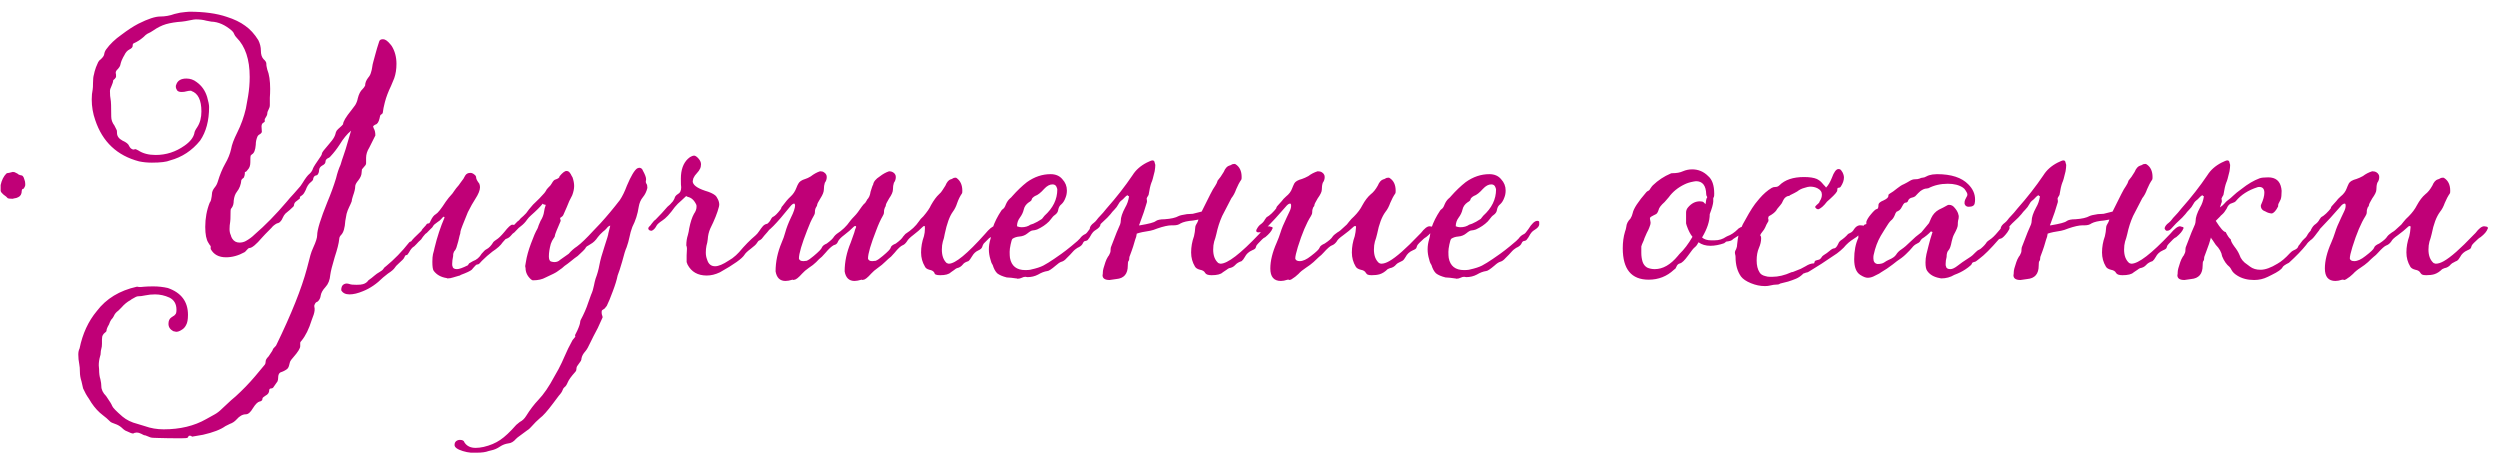 <?xml version="1.0" encoding="UTF-8"?> <svg xmlns="http://www.w3.org/2000/svg" width="172" height="32" viewBox="0 0 172 32" fill="none"> <path d="M0.88 13.676C0.689 13.676 0.572 13.661 0.528 13.632C0.484 13.588 0.447 13.551 0.418 13.522C0.345 13.463 0.286 13.419 0.242 13.39C0.198 13.346 0.154 13.302 0.11 13.258C0.066 13.199 0.044 13.155 0.044 13.126V12.73C0.117 12.393 0.249 12.129 0.44 11.938C0.484 11.909 0.543 11.894 0.616 11.894C0.704 11.879 0.792 11.857 0.88 11.828C0.968 11.828 1.041 11.85 1.1 11.894C1.173 11.923 1.232 11.96 1.276 12.004C1.335 12.033 1.371 12.048 1.386 12.048C1.415 12.048 1.452 12.055 1.496 12.07C1.54 12.085 1.569 12.107 1.584 12.136C1.613 12.165 1.643 12.231 1.672 12.334C1.716 12.437 1.738 12.547 1.738 12.664C1.738 12.752 1.731 12.803 1.716 12.818C1.672 12.935 1.628 12.994 1.584 12.994C1.54 12.994 1.511 13.038 1.496 13.126C1.496 13.346 1.415 13.493 1.254 13.566C1.181 13.61 1.078 13.639 0.946 13.654L0.88 13.676ZM12.449 30.154C11.848 30.154 11.32 30.147 10.865 30.132C10.586 30.132 10.41 30.117 10.337 30.088L10.007 29.956C9.934 29.956 9.838 29.919 9.721 29.846C9.604 29.787 9.501 29.758 9.413 29.758C9.369 29.758 9.318 29.765 9.259 29.78C9.215 29.809 9.178 29.824 9.149 29.824C9.076 29.824 8.936 29.773 8.731 29.67C8.628 29.641 8.511 29.56 8.379 29.428C8.247 29.311 8.093 29.223 7.917 29.164C7.741 29.105 7.631 29.054 7.587 29.01C7.411 28.834 7.242 28.687 7.081 28.57C6.788 28.35 6.524 28.064 6.289 27.712L6.113 27.426C5.966 27.221 5.834 26.986 5.717 26.722L5.607 26.238C5.534 26.018 5.497 25.798 5.497 25.578C5.497 25.373 5.482 25.197 5.453 25.05C5.409 24.83 5.387 24.61 5.387 24.39C5.387 24.229 5.416 24.089 5.475 23.972C5.68 22.96 6.076 22.102 6.663 21.398C7.308 20.547 8.225 19.99 9.413 19.726H9.457C9.486 19.741 9.56 19.748 9.677 19.748L9.919 19.726C10.08 19.711 10.293 19.704 10.557 19.704C10.894 19.704 11.224 19.741 11.547 19.814C12.471 20.137 12.933 20.753 12.933 21.662C12.933 21.985 12.889 22.219 12.801 22.366C12.728 22.513 12.625 22.623 12.493 22.696C12.361 22.784 12.236 22.828 12.119 22.828L11.921 22.784C11.701 22.667 11.591 22.498 11.591 22.278C11.591 22.073 11.657 21.926 11.789 21.838C11.833 21.809 11.877 21.779 11.921 21.75C11.965 21.735 12.009 21.699 12.053 21.64C12.112 21.596 12.141 21.486 12.141 21.31C12.141 20.914 11.98 20.635 11.657 20.474C11.334 20.327 11.004 20.254 10.667 20.254C10.432 20.254 10.212 20.276 10.007 20.32C9.802 20.364 9.626 20.386 9.479 20.386C9.42 20.386 9.281 20.452 9.061 20.584L8.973 20.65C8.753 20.767 8.548 20.936 8.357 21.156L8.137 21.376C7.99 21.479 7.888 21.603 7.829 21.75C7.785 21.838 7.734 21.911 7.675 21.97L7.653 21.992C7.594 22.08 7.543 22.19 7.499 22.322C7.382 22.513 7.323 22.667 7.323 22.784C7.294 22.828 7.257 22.865 7.213 22.894C7.154 22.938 7.11 22.989 7.081 23.048C7.037 23.107 7.015 23.209 7.015 23.356V23.664C7.015 23.796 7 23.906 6.971 23.994C6.942 24.097 6.927 24.192 6.927 24.28C6.927 24.368 6.912 24.449 6.883 24.522C6.824 24.727 6.795 24.933 6.795 25.138L6.817 25.402C6.817 25.681 6.846 25.908 6.905 26.084C6.949 26.275 6.971 26.436 6.971 26.568C6.971 26.803 7.081 27.03 7.301 27.25L7.389 27.382C7.565 27.631 7.675 27.815 7.719 27.932C7.763 28.049 7.998 28.291 8.423 28.658C8.702 28.893 9.046 29.061 9.457 29.164L9.963 29.318C10.374 29.465 10.806 29.538 11.261 29.538C12.39 29.538 13.366 29.303 14.187 28.834C14.436 28.702 14.634 28.592 14.781 28.504C14.942 28.416 15.111 28.284 15.287 28.108C15.815 27.609 16.123 27.331 16.211 27.272C16.695 26.832 17.142 26.37 17.553 25.886L18.213 25.094C18.257 25.035 18.279 24.955 18.279 24.852C18.279 24.764 18.345 24.654 18.477 24.522C18.536 24.434 18.594 24.346 18.653 24.258C18.712 24.185 18.756 24.104 18.785 24.016C18.785 24.001 18.822 23.957 18.895 23.884C18.968 23.811 19.005 23.767 19.005 23.752C20.046 21.611 20.75 19.851 21.117 18.472L21.359 17.548C21.403 17.387 21.469 17.211 21.557 17.02C21.733 16.639 21.821 16.36 21.821 16.184C21.821 15.817 22.056 15.055 22.525 13.896C22.76 13.339 22.958 12.796 23.119 12.268C23.207 11.901 23.31 11.593 23.427 11.344C23.5 11.095 23.566 10.889 23.625 10.728C23.684 10.552 23.735 10.398 23.779 10.266L24.153 8.99C23.874 9.225 23.61 9.547 23.361 9.958C23.17 10.251 22.965 10.515 22.745 10.75C22.716 10.794 22.672 10.831 22.613 10.86C22.466 10.919 22.393 11.007 22.393 11.124C22.393 11.227 22.32 11.315 22.173 11.388C22.041 11.461 21.968 11.564 21.953 11.696C21.953 11.828 21.916 11.938 21.843 12.026C21.814 12.055 21.777 12.07 21.733 12.07C21.616 12.099 21.55 12.202 21.535 12.378C21.491 12.437 21.432 12.495 21.359 12.554C21.227 12.657 21.117 12.833 21.029 13.082C20.956 13.243 20.882 13.353 20.809 13.412C20.75 13.456 20.692 13.5 20.633 13.544V13.654L20.325 13.896C20.281 13.94 20.252 13.991 20.237 14.05C20.237 14.109 20.222 14.16 20.193 14.204C20.032 14.365 19.848 14.527 19.643 14.688C19.57 14.761 19.504 14.864 19.445 14.996C19.401 15.113 19.328 15.216 19.225 15.304C19.21 15.319 19.181 15.333 19.137 15.348C19.093 15.363 19.064 15.37 19.049 15.37C18.888 15.458 18.763 15.561 18.675 15.678C18.323 16.03 18.11 16.25 18.037 16.338C17.626 16.822 17.333 17.064 17.157 17.064C17.113 17.064 17.054 17.108 16.981 17.196C16.922 17.269 16.871 17.321 16.827 17.35C16.402 17.585 15.976 17.702 15.551 17.702C15.052 17.702 14.7 17.511 14.495 17.13V16.932C14.451 16.888 14.4 16.815 14.341 16.712C14.194 16.492 14.121 16.125 14.121 15.612C14.121 15.011 14.224 14.453 14.429 13.94C14.458 13.911 14.488 13.852 14.517 13.764C14.561 13.559 14.583 13.419 14.583 13.346C14.583 13.199 14.649 13.045 14.781 12.884C14.869 12.781 14.935 12.657 14.979 12.51C15.126 12.026 15.294 11.615 15.485 11.278C15.69 10.926 15.83 10.581 15.903 10.244C15.947 9.965 16.086 9.591 16.321 9.122C16.585 8.594 16.783 8.044 16.915 7.472L17.069 6.614C17.142 6.174 17.179 5.734 17.179 5.294C17.179 4.091 16.878 3.189 16.277 2.588C16.204 2.515 16.152 2.441 16.123 2.368C16.094 2.28 16.042 2.199 15.969 2.126C15.5 1.715 15.023 1.503 14.539 1.488L14.187 1.422C13.982 1.363 13.74 1.334 13.461 1.334C13.388 1.334 13.248 1.356 13.043 1.4C12.838 1.444 12.662 1.473 12.515 1.488C12.09 1.517 11.723 1.576 11.415 1.664C11.122 1.752 10.828 1.899 10.535 2.104C10.491 2.133 10.432 2.17 10.359 2.214C10.286 2.243 10.212 2.28 10.139 2.324C10.08 2.353 9.985 2.434 9.853 2.566C9.648 2.742 9.428 2.881 9.193 2.984C9.149 2.999 9.127 3.057 9.127 3.16C9.127 3.248 9.054 3.329 8.907 3.402C8.76 3.475 8.643 3.607 8.555 3.798L8.467 3.952C8.379 4.128 8.328 4.253 8.313 4.326C8.298 4.385 8.284 4.443 8.269 4.502C8.254 4.561 8.203 4.641 8.115 4.744C8.012 4.832 7.961 4.92 7.961 5.008L7.983 5.14V5.294C7.983 5.309 7.954 5.353 7.895 5.426C7.822 5.485 7.785 5.521 7.785 5.536C7.785 5.624 7.748 5.749 7.675 5.91C7.602 6.057 7.565 6.174 7.565 6.262C7.565 6.511 7.58 6.702 7.609 6.834C7.638 6.951 7.653 7.347 7.653 8.022C7.653 8.242 7.726 8.447 7.873 8.638L8.027 8.946C8.042 8.961 8.049 9.027 8.049 9.144C8.049 9.364 8.174 9.54 8.423 9.672C8.687 9.789 8.841 9.914 8.885 10.046C8.944 10.163 9.017 10.237 9.105 10.266L9.149 10.288C9.208 10.288 9.252 10.281 9.281 10.266H9.347L9.523 10.354C9.831 10.559 10.227 10.662 10.711 10.662C11.43 10.662 12.09 10.449 12.691 10.024C13.072 9.76 13.3 9.474 13.373 9.166C13.373 9.078 13.439 8.939 13.571 8.748C13.762 8.455 13.857 8.095 13.857 7.67C13.857 6.893 13.63 6.423 13.175 6.262L13.153 6.24C13.036 6.24 12.926 6.255 12.823 6.284C12.735 6.313 12.625 6.328 12.493 6.328C12.346 6.328 12.244 6.291 12.185 6.218C12.126 6.13 12.097 6.042 12.097 5.954C12.097 5.895 12.104 5.859 12.119 5.844C12.134 5.815 12.141 5.793 12.141 5.778C12.244 5.529 12.471 5.404 12.823 5.404C13.087 5.404 13.322 5.485 13.527 5.646C13.879 5.895 14.121 6.24 14.253 6.68C14.341 6.988 14.385 7.215 14.385 7.362C14.385 8.301 14.18 9.071 13.769 9.672C13.212 10.361 12.522 10.816 11.701 11.036C11.466 11.139 11.048 11.19 10.447 11.19C10.139 11.19 9.846 11.161 9.567 11.102C8.056 10.706 7.052 9.76 6.553 8.264C6.392 7.809 6.311 7.333 6.311 6.834C6.311 6.585 6.333 6.357 6.377 6.152C6.392 6.064 6.399 5.917 6.399 5.712C6.399 5.448 6.421 5.25 6.465 5.118L6.509 4.92C6.553 4.744 6.634 4.531 6.751 4.282C6.795 4.194 6.854 4.128 6.927 4.084C7.074 3.952 7.154 3.835 7.169 3.732C7.184 3.615 7.228 3.505 7.301 3.402C7.565 3.035 7.917 2.698 8.357 2.39C8.782 2.067 9.164 1.818 9.501 1.642L9.545 1.62C10.19 1.297 10.682 1.136 11.019 1.136C11.356 1.136 11.686 1.077 12.009 0.96C12.273 0.887 12.522 0.843 12.757 0.828L13.021 0.806C14.048 0.806 14.906 0.923 15.595 1.158C16.108 1.319 16.534 1.525 16.871 1.774C17.208 2.009 17.509 2.339 17.773 2.764C17.89 2.999 17.949 3.241 17.949 3.49C17.949 3.739 18.008 3.93 18.125 4.062C18.257 4.179 18.323 4.282 18.323 4.37C18.323 4.458 18.33 4.531 18.345 4.59C18.36 4.634 18.374 4.7 18.389 4.788C18.521 5.111 18.587 5.551 18.587 6.108C18.587 6.328 18.58 6.533 18.565 6.724V7.23C18.565 7.333 18.536 7.435 18.477 7.538C18.418 7.641 18.389 7.736 18.389 7.824C18.389 7.897 18.33 8.022 18.213 8.198V8.374L18.125 8.44C18.037 8.484 17.993 8.572 17.993 8.704L18.015 9.056C18.015 9.115 17.971 9.173 17.883 9.232C17.795 9.276 17.736 9.335 17.707 9.408C17.634 9.584 17.597 9.767 17.597 9.958C17.568 10.325 17.48 10.545 17.333 10.618C17.304 10.647 17.274 10.677 17.245 10.706C17.23 10.721 17.223 10.875 17.223 11.168C17.223 11.388 17.164 11.557 17.047 11.674C17.018 11.718 16.988 11.755 16.959 11.784C16.944 11.799 16.922 11.813 16.893 11.828C16.878 11.828 16.864 11.828 16.849 11.828C16.849 11.916 16.842 11.997 16.827 12.07C16.812 12.129 16.798 12.173 16.783 12.202C16.768 12.231 16.746 12.253 16.717 12.268C16.688 12.283 16.666 12.305 16.651 12.334C16.636 12.349 16.622 12.363 16.607 12.378C16.578 12.701 16.475 12.972 16.299 13.192C16.182 13.339 16.108 13.544 16.079 13.808C16.079 14.013 16.035 14.175 15.947 14.292C15.918 14.321 15.896 14.351 15.881 14.38C15.866 14.409 15.859 14.541 15.859 14.776C15.859 15.011 15.852 15.172 15.837 15.26C15.808 15.421 15.793 15.59 15.793 15.766C15.793 15.927 15.822 16.067 15.881 16.184C15.896 16.257 15.925 16.331 15.969 16.404C16.086 16.595 16.255 16.69 16.475 16.69C16.636 16.69 16.783 16.653 16.915 16.58C17.15 16.448 17.348 16.301 17.509 16.14C18.242 15.509 18.983 14.754 19.731 13.874C19.848 13.727 20.01 13.544 20.215 13.324C20.332 13.192 20.435 13.075 20.523 12.972C20.626 12.869 20.721 12.745 20.809 12.598C21.014 12.261 21.176 12.048 21.293 11.96C21.41 11.857 21.491 11.733 21.535 11.586C21.564 11.498 21.748 11.212 22.085 10.728C22.129 10.655 22.151 10.596 22.151 10.552C22.151 10.493 22.312 10.281 22.635 9.914L22.833 9.672C22.95 9.525 23.031 9.379 23.075 9.232C23.09 9.144 23.119 9.063 23.163 8.99C23.222 8.917 23.295 8.843 23.383 8.77C23.471 8.697 23.544 8.623 23.603 8.55C23.603 8.374 23.794 8.051 24.175 7.582L24.439 7.23C24.527 7.083 24.586 6.929 24.615 6.768C24.688 6.475 24.798 6.262 24.945 6.13C25.018 6.057 25.077 5.976 25.121 5.888C25.121 5.712 25.187 5.536 25.319 5.36C25.422 5.243 25.488 5.125 25.517 5.008C25.561 4.876 25.59 4.751 25.605 4.634C25.62 4.502 25.649 4.363 25.693 4.216C25.737 4.055 25.781 3.893 25.825 3.732C25.898 3.453 25.986 3.16 26.089 2.852C26.118 2.749 26.206 2.698 26.353 2.698C26.5 2.698 26.668 2.815 26.859 3.05L26.947 3.16C27.167 3.512 27.277 3.923 27.277 4.392C27.277 4.759 27.226 5.089 27.123 5.382L26.903 5.91C26.712 6.306 26.573 6.673 26.485 7.01L26.463 7.098C26.404 7.318 26.36 7.545 26.331 7.78C26.331 7.795 26.316 7.809 26.287 7.824C26.272 7.839 26.258 7.853 26.243 7.868C26.228 7.883 26.206 7.897 26.177 7.912C26.162 7.927 26.14 8.007 26.111 8.154C26.052 8.403 25.957 8.543 25.825 8.572C25.766 8.601 25.715 8.638 25.671 8.682C25.671 8.711 25.686 8.763 25.715 8.836C25.788 8.953 25.825 9.115 25.825 9.32L25.407 10.156C25.26 10.391 25.187 10.625 25.187 10.86V11.234C25.187 11.278 25.172 11.322 25.143 11.366L24.901 11.652L24.879 11.872C24.879 12.033 24.806 12.209 24.659 12.4C24.512 12.576 24.439 12.715 24.439 12.818C24.439 12.979 24.388 13.199 24.285 13.478C24.226 13.654 24.197 13.779 24.197 13.852C24.153 13.969 24.094 14.101 24.021 14.248C23.948 14.395 23.889 14.549 23.845 14.71C23.816 14.871 23.786 15.033 23.757 15.194C23.728 15.678 23.632 16.001 23.471 16.162C23.383 16.25 23.339 16.345 23.339 16.448C23.31 16.741 23.207 17.152 23.031 17.68C22.855 18.267 22.752 18.677 22.723 18.912C22.694 19.264 22.584 19.543 22.393 19.748C22.202 19.953 22.092 20.151 22.063 20.342C22.048 20.474 21.997 20.591 21.909 20.694C21.88 20.738 21.836 20.767 21.777 20.782C21.733 20.811 21.704 20.841 21.689 20.87C21.674 20.899 21.66 20.929 21.645 20.958C21.63 20.987 21.623 21.017 21.623 21.046C21.623 21.105 21.63 21.156 21.645 21.2V21.354C21.63 21.515 21.564 21.735 21.447 22.014C21.256 22.63 21.022 23.107 20.743 23.444C20.684 23.503 20.655 23.547 20.655 23.576V23.818C20.655 23.965 20.501 24.214 20.193 24.566C20.076 24.698 20.002 24.793 19.973 24.852C19.944 24.925 19.922 24.999 19.907 25.072C19.892 25.16 19.863 25.241 19.819 25.314C19.775 25.387 19.658 25.468 19.467 25.556L19.291 25.622C19.188 25.681 19.137 25.805 19.137 25.996C19.137 26.084 19.122 26.165 19.093 26.238L18.785 26.678C18.741 26.707 18.704 26.722 18.675 26.722C18.572 26.722 18.521 26.766 18.521 26.854C18.521 27.015 18.433 27.14 18.257 27.228C18.14 27.301 18.074 27.36 18.059 27.404C18.059 27.463 18.052 27.499 18.037 27.514C18.037 27.543 18.015 27.565 17.971 27.58C17.942 27.609 17.905 27.624 17.861 27.624C17.729 27.653 17.575 27.807 17.399 28.086C17.238 28.365 17.076 28.504 16.915 28.504C16.695 28.504 16.482 28.621 16.277 28.856C16.145 29.003 15.991 29.105 15.815 29.164L15.507 29.318C15.184 29.553 14.671 29.751 13.967 29.912L13.197 30.044L13.175 30C13.146 29.985 13.102 29.978 13.043 29.978C13.014 29.978 12.992 29.985 12.977 30C12.977 30.015 12.97 30.029 12.955 30.044C12.94 30.059 12.926 30.081 12.911 30.11C12.896 30.139 12.742 30.154 12.449 30.154ZM28.998 15.876C29.013 15.817 29.086 15.722 29.218 15.59C29.277 15.531 29.314 15.487 29.328 15.458C29.358 15.414 29.38 15.392 29.394 15.392C29.424 15.377 29.46 15.37 29.504 15.37C29.548 15.355 29.592 15.289 29.636 15.172C29.739 14.952 29.856 14.805 29.988 14.732C30.12 14.659 30.348 14.373 30.67 13.874C30.773 13.742 30.839 13.654 30.868 13.61C30.912 13.551 30.964 13.493 31.022 13.434C31.096 13.361 31.169 13.265 31.242 13.148C31.33 13.016 31.44 12.877 31.572 12.73L31.616 12.664C31.675 12.576 31.734 12.495 31.792 12.422C31.866 12.334 31.91 12.268 31.924 12.224C31.954 12.165 31.983 12.114 32.012 12.07C32.086 11.953 32.203 11.894 32.364 11.894C32.452 11.894 32.54 11.931 32.628 12.004C32.716 12.063 32.76 12.136 32.76 12.224C32.76 12.312 32.834 12.451 32.98 12.642C33.01 12.73 33.024 12.811 33.024 12.884C33.024 13.089 32.914 13.361 32.694 13.698C32.548 13.918 32.379 14.219 32.188 14.6C31.866 15.377 31.697 15.817 31.682 15.92C31.682 16.008 31.66 16.111 31.616 16.228C31.587 16.331 31.558 16.455 31.528 16.602C31.44 16.954 31.367 17.159 31.308 17.218C31.25 17.277 31.213 17.343 31.198 17.416C31.184 17.431 31.176 17.497 31.176 17.614C31.132 17.819 31.11 18.003 31.11 18.164C31.11 18.252 31.118 18.303 31.132 18.318C31.147 18.45 31.25 18.516 31.44 18.516C31.587 18.516 31.836 18.428 32.188 18.252L32.276 18.12L32.54 17.966C32.79 17.878 32.988 17.709 33.134 17.46C33.281 17.284 33.391 17.181 33.464 17.152C33.64 17.064 33.802 16.895 33.948 16.646C33.992 16.602 34.058 16.551 34.146 16.492C34.293 16.404 34.476 16.228 34.696 15.964C34.96 15.627 35.144 15.458 35.246 15.458C35.422 15.458 35.51 15.531 35.51 15.678C35.51 15.781 35.386 15.964 35.136 16.228C35.048 16.331 34.931 16.404 34.784 16.448L34.586 16.668C34.454 16.873 34.22 17.086 33.882 17.306C33.633 17.497 33.391 17.709 33.156 17.944C33.024 18.105 32.936 18.186 32.892 18.186C32.863 18.186 32.826 18.193 32.782 18.208C32.753 18.223 32.687 18.289 32.584 18.406L32.452 18.56C32.35 18.648 32.1 18.765 31.704 18.912C31.69 18.927 31.668 18.941 31.638 18.956C31.624 18.956 31.594 18.963 31.55 18.978C31.448 19.007 31.323 19.044 31.176 19.088C31.044 19.132 30.92 19.154 30.802 19.154C30.773 19.154 30.751 19.147 30.736 19.132C30.34 19.073 30.04 18.905 29.834 18.626C29.776 18.538 29.746 18.333 29.746 18.01C29.746 17.79 29.761 17.614 29.79 17.482C29.834 17.335 29.871 17.189 29.9 17.042C30.076 16.309 30.304 15.619 30.582 14.974C30.582 14.93 30.56 14.908 30.516 14.908C30.472 14.937 30.421 14.989 30.362 15.062C30.304 15.135 30.216 15.209 30.098 15.282C29.922 15.399 29.82 15.495 29.79 15.568C29.761 15.627 29.71 15.685 29.636 15.744C29.578 15.803 29.534 15.847 29.504 15.876C29.402 15.993 29.321 16.067 29.262 16.096C29.13 16.243 29.035 16.367 28.976 16.47C28.844 16.587 28.734 16.697 28.646 16.8C28.558 16.888 28.507 16.939 28.492 16.954C28.404 16.998 28.316 17.086 28.228 17.218C28.155 17.35 28.082 17.46 28.008 17.548H27.92C27.876 17.592 27.84 17.651 27.81 17.724C27.796 17.783 27.664 17.922 27.414 18.142C27.282 18.259 27.202 18.347 27.172 18.406C27.099 18.523 26.938 18.663 26.688 18.824L26.358 19.088C25.918 19.528 25.456 19.843 24.972 20.034C24.62 20.181 24.312 20.254 24.048 20.254C23.77 20.254 23.579 20.159 23.476 19.968C23.476 19.748 23.542 19.609 23.674 19.55C23.733 19.521 23.792 19.506 23.85 19.506C23.909 19.506 23.982 19.521 24.07 19.55C24.144 19.579 24.298 19.594 24.532 19.594C24.738 19.594 24.884 19.579 24.972 19.55C25.134 19.506 25.258 19.418 25.346 19.286L25.434 19.22C25.522 19.161 25.625 19.081 25.742 18.978C25.86 18.875 25.984 18.787 26.116 18.714C26.248 18.641 26.336 18.567 26.38 18.494C26.424 18.421 26.483 18.362 26.556 18.318C27.128 17.849 27.656 17.306 28.14 16.69C28.155 16.675 28.17 16.661 28.184 16.646C28.214 16.631 28.25 16.617 28.294 16.602C28.338 16.514 28.573 16.272 28.998 15.876ZM32.813 31.144H32.395C32.219 31.129 32.036 31.093 31.845 31.034C31.464 30.917 31.273 30.777 31.273 30.616C31.273 30.499 31.31 30.411 31.383 30.352C31.457 30.293 31.545 30.264 31.647 30.264C31.823 30.264 31.926 30.323 31.955 30.44C32.117 30.689 32.373 30.814 32.725 30.814C32.887 30.814 33.07 30.792 33.275 30.748C33.715 30.645 34.097 30.484 34.419 30.264C34.727 30.059 35.094 29.714 35.519 29.23L35.761 29.032C35.937 28.944 36.084 28.805 36.201 28.614C36.465 28.189 36.744 27.822 37.037 27.514C37.404 27.133 37.771 26.597 38.137 25.908L38.423 25.402C38.585 25.094 38.724 24.801 38.841 24.522C38.988 24.17 39.171 23.796 39.391 23.4L39.589 23.158C39.589 23.143 39.582 23.136 39.567 23.136C39.567 23.136 39.567 23.114 39.567 23.07C39.567 23.041 39.575 23.019 39.589 23.004L39.721 22.74C39.853 22.447 39.919 22.241 39.919 22.124L39.941 22.036C40.176 21.596 40.352 21.193 40.469 20.826C40.528 20.665 40.594 20.481 40.667 20.276C40.755 20.085 40.821 19.873 40.865 19.638C40.895 19.477 40.931 19.323 40.975 19.176C41.093 18.868 41.181 18.553 41.239 18.23C41.298 17.907 41.415 17.482 41.591 16.954C41.767 16.426 41.855 16.125 41.855 16.052C41.87 15.979 41.885 15.92 41.899 15.876L41.987 15.524C41.899 15.539 41.819 15.597 41.745 15.7C41.672 15.788 41.584 15.869 41.481 15.942C41.335 16.074 41.217 16.199 41.129 16.316C40.983 16.536 40.814 16.697 40.623 16.8C40.579 16.829 40.521 16.866 40.447 16.91C40.374 16.939 40.315 16.998 40.271 17.086C40.227 17.159 40.051 17.335 39.743 17.614C39.611 17.702 39.457 17.819 39.281 17.966C39.12 18.098 38.973 18.208 38.841 18.296L38.665 18.45C38.563 18.523 38.46 18.597 38.357 18.67C38.269 18.743 37.998 18.883 37.543 19.088C37.309 19.22 37.015 19.286 36.663 19.286C36.634 19.286 36.59 19.264 36.531 19.22C36.282 19 36.157 18.736 36.157 18.428C36.143 18.399 36.135 18.355 36.135 18.296L36.179 18.032C36.238 17.651 36.355 17.225 36.531 16.756C36.707 16.272 36.854 15.935 36.971 15.744C37.001 15.685 37.03 15.605 37.059 15.502C37.103 15.385 37.147 15.282 37.191 15.194C37.323 14.989 37.404 14.776 37.433 14.556C37.448 14.424 37.485 14.277 37.543 14.116C37.543 14.087 37.507 14.072 37.433 14.072C37.375 14.057 37.345 14.035 37.345 14.006C37.169 14.226 36.898 14.497 36.531 14.82C36.429 14.908 36.341 15.003 36.267 15.106C36.15 15.282 36.003 15.436 35.827 15.568C35.754 15.612 35.644 15.715 35.497 15.876C35.365 16.037 35.233 16.118 35.101 16.118C35.013 16.118 34.969 16.074 34.969 15.986L35.013 15.854C35.057 15.781 35.109 15.729 35.167 15.7C35.226 15.656 35.285 15.59 35.343 15.502L35.409 15.436C35.556 15.275 35.651 15.187 35.695 15.172C35.769 15.069 35.871 14.967 36.003 14.864L36.201 14.666C36.348 14.461 36.451 14.329 36.509 14.27C36.612 14.138 36.729 14.013 36.861 13.896C37.008 13.764 37.206 13.559 37.455 13.28C37.543 13.163 37.595 13.082 37.609 13.038C37.639 12.994 37.727 12.899 37.873 12.752L37.961 12.62C38.049 12.459 38.13 12.371 38.203 12.356C38.291 12.327 38.357 12.297 38.401 12.268C38.46 12.224 38.489 12.195 38.489 12.18C38.489 12.165 38.489 12.151 38.489 12.136C38.695 11.887 38.856 11.762 38.973 11.762C39.061 11.762 39.135 11.799 39.193 11.872C39.252 11.945 39.296 12.019 39.325 12.092C39.355 12.151 39.377 12.187 39.391 12.202C39.465 12.422 39.501 12.62 39.501 12.796C39.501 12.987 39.457 13.199 39.369 13.434C39.223 13.698 39.098 13.969 38.995 14.248L38.753 14.798C38.739 14.842 38.687 14.893 38.599 14.952L38.533 14.996L38.577 15.194C38.328 15.766 38.196 16.096 38.181 16.184C38.181 16.257 38.145 16.338 38.071 16.426C38.013 16.499 37.954 16.617 37.895 16.778C37.807 17.101 37.763 17.387 37.763 17.636C37.763 17.827 37.807 17.944 37.895 17.988C37.998 18.017 38.079 18.032 38.137 18.032C38.299 18.032 38.431 17.981 38.533 17.878L39.127 17.46C39.303 17.255 39.494 17.086 39.699 16.954C39.963 16.763 40.345 16.397 40.843 15.854L41.305 15.37C41.76 14.871 42.207 14.336 42.647 13.764C42.823 13.5 42.985 13.17 43.131 12.774C43.41 12.114 43.645 11.718 43.835 11.586L43.967 11.542C44.099 11.542 44.187 11.608 44.231 11.74C44.378 12.004 44.451 12.202 44.451 12.334L44.429 12.51C44.429 12.539 44.444 12.583 44.473 12.642C44.517 12.686 44.539 12.781 44.539 12.928C44.481 13.177 44.378 13.39 44.231 13.566C44.085 13.742 43.989 13.962 43.945 14.226C43.872 14.725 43.725 15.187 43.505 15.612C43.417 15.847 43.351 16.081 43.307 16.316C43.263 16.536 43.197 16.771 43.109 17.02C43.036 17.167 42.933 17.497 42.801 18.01C42.684 18.421 42.581 18.736 42.493 18.956C42.435 19.249 42.325 19.609 42.163 20.034C42.002 20.474 41.863 20.811 41.745 21.046C41.643 21.193 41.562 21.273 41.503 21.288C41.459 21.317 41.43 21.339 41.415 21.354C41.401 21.383 41.393 21.427 41.393 21.486C41.393 21.545 41.401 21.603 41.415 21.662C41.445 21.721 41.459 21.779 41.459 21.838L41.129 22.564C40.895 23.004 40.726 23.334 40.623 23.554C40.491 23.847 40.374 24.053 40.271 24.17C40.125 24.331 40.037 24.493 40.007 24.654C40.007 24.713 39.993 24.771 39.963 24.83L39.699 25.204C39.67 25.263 39.655 25.329 39.655 25.402C39.655 25.475 39.626 25.541 39.567 25.6C39.303 25.893 39.135 26.128 39.061 26.304C38.988 26.48 38.915 26.59 38.841 26.634C38.783 26.678 38.739 26.744 38.709 26.832C38.68 26.935 38.592 27.067 38.445 27.228C38.313 27.404 38.181 27.58 38.049 27.756C37.653 28.284 37.353 28.621 37.147 28.768L36.861 29.032C36.729 29.179 36.619 29.296 36.531 29.384C36.443 29.487 36.348 29.567 36.245 29.626C36.157 29.685 35.989 29.809 35.739 30C35.651 30.059 35.571 30.125 35.497 30.198C35.336 30.389 35.16 30.491 34.969 30.506C34.764 30.535 34.573 30.609 34.397 30.726C34.207 30.858 34.001 30.946 33.781 30.99L33.605 31.034C33.415 31.107 33.151 31.144 32.813 31.144ZM48.626 18.956C48.01 18.956 47.57 18.707 47.306 18.208C47.277 18.149 47.255 18.091 47.24 18.032C47.24 17.973 47.24 17.819 47.24 17.57L47.262 17.108C47.262 17.02 47.247 16.947 47.218 16.888C47.218 16.624 47.255 16.382 47.328 16.162C47.372 16.001 47.401 15.854 47.416 15.722C47.504 15.282 47.614 14.945 47.746 14.71C47.863 14.549 47.922 14.387 47.922 14.226C47.922 14.138 47.915 14.087 47.9 14.072C47.753 13.764 47.555 13.588 47.306 13.544C47.277 13.515 47.247 13.5 47.218 13.5H47.196L46.866 13.808C46.705 13.94 46.558 14.087 46.426 14.248C46.089 14.717 45.803 15.025 45.568 15.172C45.348 15.319 45.216 15.436 45.172 15.524C45.084 15.7 44.974 15.817 44.842 15.876C44.695 15.876 44.615 15.825 44.6 15.722C44.6 15.678 44.622 15.634 44.666 15.59C44.71 15.546 44.739 15.517 44.754 15.502C44.769 15.473 44.849 15.37 44.996 15.194L45.106 15.106C45.399 14.813 45.671 14.519 45.92 14.226C45.979 14.167 46.037 14.116 46.096 14.072C46.155 14.013 46.221 13.94 46.294 13.852C46.309 13.823 46.331 13.786 46.36 13.742C46.389 13.698 46.411 13.647 46.426 13.588L46.47 13.5C46.514 13.441 46.573 13.39 46.646 13.346C46.793 13.273 46.866 13.119 46.866 12.884C46.851 12.825 46.844 12.627 46.844 12.29C46.844 11.689 47.005 11.234 47.328 10.926C47.416 10.838 47.519 10.772 47.636 10.728C47.68 10.728 47.709 10.721 47.724 10.706H47.746C47.834 10.706 47.937 10.772 48.054 10.904C48.171 11.036 48.23 11.168 48.23 11.3L48.208 11.498C48.193 11.513 48.186 11.535 48.186 11.564C48.127 11.696 48.047 11.813 47.944 11.916C47.841 12.019 47.761 12.136 47.702 12.268L47.658 12.466C47.658 12.715 47.944 12.935 48.516 13.126C48.824 13.214 49.051 13.317 49.198 13.434C49.271 13.493 49.337 13.588 49.396 13.72C49.455 13.837 49.484 13.962 49.484 14.094L49.462 14.226C49.359 14.637 49.161 15.135 48.868 15.722C48.765 15.957 48.707 16.206 48.692 16.47C48.677 16.617 48.648 16.763 48.604 16.91C48.575 17.057 48.56 17.211 48.56 17.372C48.56 17.548 48.589 17.709 48.648 17.856C48.736 18.164 48.919 18.318 49.198 18.318C49.433 18.318 49.748 18.186 50.144 17.922L50.386 17.768C50.562 17.636 50.716 17.497 50.848 17.35C51.229 16.895 51.603 16.514 51.97 16.206C52.058 16.133 52.146 16.03 52.234 15.898C52.322 15.766 52.41 15.649 52.498 15.546C52.601 15.443 52.718 15.392 52.85 15.392C52.865 15.392 52.879 15.399 52.894 15.414C52.923 15.414 52.938 15.421 52.938 15.436C52.953 15.436 52.975 15.451 53.004 15.48C53.033 15.509 53.048 15.546 53.048 15.59C53.048 15.663 52.894 15.869 52.586 16.206C52.513 16.294 52.454 16.367 52.41 16.426C52.366 16.47 52.315 16.507 52.256 16.536C52.197 16.551 52.139 16.609 52.08 16.712C52.036 16.8 51.897 16.932 51.662 17.108C51.427 17.284 51.281 17.423 51.222 17.526C51.061 17.79 50.496 18.193 49.528 18.736C49.22 18.883 48.919 18.956 48.626 18.956ZM58.794 19.33C58.413 19.33 58.185 19.11 58.112 18.67C58.112 18.01 58.252 17.35 58.53 16.69L58.772 16.008C58.801 15.876 58.846 15.744 58.904 15.612C58.889 15.568 58.875 15.546 58.86 15.546L58.772 15.568C58.552 15.788 58.325 15.986 58.09 16.162C57.855 16.338 57.709 16.492 57.65 16.624C57.606 16.756 57.511 16.837 57.364 16.866C57.203 16.954 57.012 17.13 56.792 17.394L56.55 17.658C56.418 17.761 56.286 17.885 56.154 18.032C56.022 18.164 55.853 18.296 55.648 18.428C55.458 18.56 55.303 18.692 55.186 18.824C54.937 19.103 54.761 19.242 54.658 19.242L54.614 19.264L54.526 19.242C54.336 19.301 54.174 19.33 54.042 19.33C53.661 19.33 53.434 19.11 53.36 18.67C53.36 18.01 53.499 17.35 53.778 16.69C53.881 16.455 53.962 16.228 54.02 16.008C54.108 15.685 54.24 15.341 54.416 14.974C54.607 14.593 54.702 14.307 54.702 14.116C54.688 14.043 54.666 14.006 54.636 14.006C54.563 14.006 54.468 14.079 54.35 14.226C53.411 15.399 52.832 15.986 52.612 15.986C52.51 15.986 52.458 15.949 52.458 15.876C52.458 15.832 52.465 15.803 52.48 15.788C52.568 15.612 52.663 15.487 52.766 15.414C52.883 15.326 52.971 15.223 53.03 15.106C53.089 14.989 53.148 14.923 53.206 14.908C53.324 14.849 53.485 14.688 53.69 14.424C53.734 14.365 53.756 14.321 53.756 14.292C53.756 14.263 53.785 14.219 53.844 14.16C54.035 13.896 54.218 13.683 54.394 13.522C54.57 13.361 54.702 13.163 54.79 12.928C54.834 12.811 54.878 12.715 54.922 12.642C54.995 12.495 55.157 12.385 55.406 12.312C55.509 12.283 55.633 12.224 55.78 12.136C55.986 11.975 56.198 11.857 56.418 11.784C56.535 11.784 56.623 11.806 56.682 11.85C56.755 11.894 56.807 11.945 56.836 12.004C56.865 12.048 56.88 12.107 56.88 12.18C56.88 12.327 56.836 12.459 56.748 12.576C56.704 12.708 56.682 12.862 56.682 13.038C56.682 13.199 56.602 13.405 56.44 13.654C56.294 13.889 56.22 14.035 56.22 14.094C56.22 14.138 56.198 14.189 56.154 14.248C56.125 14.292 56.103 14.343 56.088 14.402C56.074 14.446 56.066 14.512 56.066 14.6C56.066 14.688 56.037 14.776 55.978 14.864C55.831 15.113 55.685 15.436 55.538 15.832C55.157 16.8 54.966 17.453 54.966 17.79C54.995 17.907 55.098 17.966 55.274 17.966L55.494 17.944C55.611 17.9 55.773 17.79 55.978 17.614C56.33 17.321 56.521 17.123 56.55 17.02C56.594 16.917 56.704 16.829 56.88 16.756C57.144 16.565 57.313 16.404 57.386 16.272C57.43 16.213 57.489 16.155 57.562 16.096C57.944 15.847 58.244 15.561 58.464 15.238C58.552 15.121 58.662 14.996 58.794 14.864C58.926 14.732 59.095 14.512 59.3 14.204C59.388 14.087 59.454 14.013 59.498 13.984C59.542 13.94 59.564 13.911 59.564 13.896C59.608 13.837 59.638 13.786 59.652 13.742C59.784 13.61 59.865 13.427 59.894 13.192C59.982 12.899 60.041 12.737 60.07 12.708C60.099 12.503 60.254 12.312 60.532 12.136C60.737 11.975 60.95 11.857 61.17 11.784C61.273 11.784 61.361 11.806 61.434 11.85C61.508 11.894 61.559 11.945 61.588 12.004C61.617 12.048 61.632 12.107 61.632 12.18C61.632 12.327 61.588 12.459 61.5 12.576C61.456 12.708 61.434 12.862 61.434 13.038C61.434 13.199 61.346 13.405 61.17 13.654C61.023 13.903 60.95 14.05 60.95 14.094C60.95 14.123 60.943 14.153 60.928 14.182C60.928 14.211 60.913 14.241 60.884 14.27C60.87 14.299 60.855 14.343 60.84 14.402C60.825 14.446 60.818 14.512 60.818 14.6C60.818 14.688 60.789 14.776 60.73 14.864C60.584 15.113 60.437 15.436 60.29 15.832C59.909 16.8 59.718 17.453 59.718 17.79C59.748 17.907 59.843 17.966 60.004 17.966L60.246 17.944C60.364 17.9 60.525 17.79 60.73 17.614C61.082 17.321 61.266 17.13 61.28 17.042C61.295 16.939 61.412 16.844 61.632 16.756C61.896 16.565 62.065 16.404 62.138 16.272L62.292 16.096C62.703 15.832 63.011 15.546 63.216 15.238C63.289 15.121 63.392 15.003 63.524 14.886C63.788 14.578 63.964 14.321 64.052 14.116C64.243 13.779 64.426 13.529 64.602 13.368C64.705 13.28 64.785 13.185 64.844 13.082C64.918 12.979 64.984 12.877 65.042 12.774C65.145 12.525 65.269 12.378 65.416 12.334C65.445 12.334 65.482 12.319 65.526 12.29C65.585 12.246 65.651 12.224 65.724 12.224C65.768 12.224 65.797 12.231 65.812 12.246C66.076 12.437 66.208 12.73 66.208 13.126C66.208 13.229 66.201 13.287 66.186 13.302C66.054 13.493 65.944 13.713 65.856 13.962C65.783 14.197 65.68 14.402 65.548 14.578C65.328 14.886 65.145 15.392 64.998 16.096C64.969 16.287 64.925 16.463 64.866 16.624C64.822 16.785 64.8 16.969 64.8 17.174C64.8 17.585 64.91 17.893 65.13 18.098C65.145 18.098 65.167 18.105 65.196 18.12C65.225 18.135 65.255 18.142 65.284 18.142C65.724 18.142 66.553 17.46 67.77 16.096C68.064 15.744 68.276 15.568 68.408 15.568C68.452 15.583 68.496 15.597 68.54 15.612C68.599 15.612 68.628 15.649 68.628 15.722C68.599 15.825 68.555 15.905 68.496 15.964C68.408 16.096 68.298 16.213 68.166 16.316C68.093 16.345 68.019 16.404 67.946 16.492C67.873 16.565 67.785 16.653 67.682 16.756C67.638 16.815 67.602 16.895 67.572 16.998C67.543 17.086 67.448 17.167 67.286 17.24C67.125 17.313 66.993 17.438 66.89 17.614C66.787 17.79 66.7 17.907 66.626 17.966C66.436 18.025 66.311 18.098 66.252 18.186C66.135 18.333 65.996 18.421 65.834 18.45C65.79 18.465 65.724 18.509 65.636 18.582C65.563 18.641 65.49 18.692 65.416 18.736C65.284 18.868 65.042 18.934 64.69 18.934C64.426 18.934 64.294 18.883 64.294 18.78C64.236 18.663 64.118 18.589 63.942 18.56C63.781 18.516 63.678 18.443 63.634 18.34C63.458 18.047 63.37 17.724 63.37 17.372C63.37 16.991 63.436 16.617 63.568 16.25C63.612 16.089 63.634 15.913 63.634 15.722C63.634 15.605 63.627 15.546 63.612 15.546L63.524 15.568C63.304 15.788 63.077 15.986 62.842 16.162C62.608 16.338 62.461 16.485 62.402 16.602C62.3 16.749 62.204 16.837 62.116 16.866C61.969 16.925 61.779 17.101 61.544 17.394L61.302 17.658C61.17 17.761 61.045 17.871 60.928 17.988C60.767 18.149 60.591 18.296 60.4 18.428C60.209 18.56 60.056 18.692 59.938 18.824C59.689 19.103 59.513 19.242 59.41 19.242L59.366 19.264L59.278 19.242C59.073 19.301 58.911 19.33 58.794 19.33ZM70.014 19.176C69.985 19.176 69.963 19.169 69.948 19.154C69.948 19.154 69.934 19.154 69.904 19.154C69.875 19.154 69.765 19.139 69.574 19.11C69.398 19.095 69.296 19.088 69.266 19.088C68.973 19.015 68.753 18.919 68.606 18.802C68.474 18.67 68.372 18.479 68.298 18.23C68.225 18.127 68.174 18.003 68.144 17.856C68.071 17.621 68.034 17.387 68.034 17.152C68.034 16.917 68.071 16.683 68.144 16.448C68.174 16.345 68.196 16.235 68.21 16.118C68.21 15.986 68.24 15.839 68.298 15.678C68.43 15.282 68.628 14.886 68.892 14.49C68.907 14.461 68.944 14.424 69.002 14.38C69.076 14.336 69.142 14.233 69.2 14.072C69.274 13.896 69.369 13.757 69.486 13.654C69.545 13.61 69.596 13.559 69.64 13.5C69.978 13.119 70.315 12.796 70.652 12.532C71.166 12.165 71.708 11.982 72.28 11.982C72.632 11.982 72.904 12.099 73.094 12.334C73.3 12.554 73.402 12.811 73.402 13.104C73.402 13.28 73.373 13.441 73.314 13.588C73.241 13.793 73.146 13.947 73.028 14.05C72.911 14.138 72.838 14.263 72.808 14.424C72.794 14.571 72.713 14.695 72.566 14.798C72.493 14.842 72.398 14.945 72.28 15.106L72.17 15.238C71.95 15.458 71.679 15.641 71.356 15.788C71.298 15.803 71.246 15.817 71.202 15.832C71.173 15.832 71.122 15.839 71.048 15.854C70.975 15.854 70.858 15.92 70.696 16.052C70.535 16.184 70.352 16.257 70.146 16.272C69.956 16.287 69.794 16.338 69.662 16.426C69.618 16.47 69.574 16.602 69.53 16.822C69.486 17.027 69.464 17.196 69.464 17.328C69.464 17.504 69.472 17.643 69.486 17.746C69.589 18.303 69.941 18.582 70.542 18.582C70.674 18.582 70.784 18.575 70.872 18.56L70.96 18.538C71.298 18.465 71.569 18.377 71.774 18.274C71.994 18.157 72.244 18.003 72.522 17.812C72.669 17.709 72.838 17.592 73.028 17.46C73.234 17.313 73.461 17.137 73.71 16.932L74.128 16.58L74.304 16.404C74.392 16.272 74.517 16.169 74.678 16.096C74.737 16.067 74.832 15.957 74.964 15.766C75.199 15.385 75.404 15.194 75.58 15.194C75.668 15.194 75.712 15.223 75.712 15.282V15.458C75.698 15.575 75.595 15.693 75.404 15.81C75.331 15.854 75.265 15.905 75.206 15.964C75.148 16.023 75.067 16.147 74.964 16.338C74.906 16.426 74.862 16.485 74.832 16.514C74.803 16.543 74.752 16.565 74.678 16.58C74.605 16.58 74.546 16.631 74.502 16.734C74.458 16.837 74.37 16.925 74.238 16.998C74.165 17.027 74.092 17.071 74.018 17.13C73.945 17.174 73.813 17.306 73.622 17.526L73.38 17.768C73.263 17.9 73.146 17.981 73.028 18.01C72.926 18.039 72.794 18.127 72.632 18.274C72.339 18.523 72.148 18.648 72.06 18.648C71.855 18.677 71.642 18.758 71.422 18.89C71.202 19.007 70.96 19.066 70.696 19.066L70.542 19.044C70.469 19.044 70.388 19.066 70.3 19.11C70.212 19.154 70.117 19.176 70.014 19.176ZM70.278 15.634C70.528 15.634 70.733 15.575 70.894 15.458L71.092 15.392C71.268 15.319 71.466 15.209 71.686 15.062L71.862 14.842C72.449 14.314 72.742 13.713 72.742 13.038C72.742 13.009 72.728 12.957 72.698 12.884C72.654 12.752 72.559 12.686 72.412 12.686C72.222 12.686 72.031 12.789 71.84 12.994C71.606 13.258 71.4 13.419 71.224 13.478C71.166 13.507 71.114 13.544 71.07 13.588C71.026 13.617 70.997 13.661 70.982 13.72C70.982 13.779 70.916 13.845 70.784 13.918C70.594 14.05 70.476 14.219 70.432 14.424C70.388 14.615 70.3 14.798 70.168 14.974C70.036 15.15 69.97 15.348 69.97 15.568C70.073 15.612 70.176 15.634 70.278 15.634ZM76.339 19.264C76.016 19.264 75.855 19.154 75.855 18.934C75.87 18.89 75.877 18.817 75.877 18.714C75.877 18.597 75.936 18.369 76.053 18.032C76.097 17.9 76.156 17.775 76.229 17.658L76.295 17.57C76.368 17.438 76.405 17.335 76.405 17.262C76.405 17.174 76.412 17.093 76.427 17.02C76.749 16.169 76.962 15.641 77.065 15.436C77.094 15.348 77.109 15.267 77.109 15.194C77.109 14.959 77.212 14.651 77.417 14.27C77.549 14.05 77.637 13.793 77.681 13.5C77.651 13.5 77.629 13.493 77.615 13.478C77.615 13.463 77.608 13.449 77.593 13.434C77.519 13.449 77.446 13.5 77.373 13.588C77.314 13.661 77.226 13.742 77.109 13.83C77.065 13.859 77.006 13.94 76.933 14.072C76.874 14.189 76.786 14.307 76.669 14.424C76.566 14.527 76.478 14.629 76.405 14.732C76.332 14.82 76.258 14.901 76.185 14.974C75.862 15.267 75.627 15.502 75.481 15.678C75.378 15.81 75.268 15.876 75.151 15.876C75.107 15.876 75.078 15.869 75.063 15.854C75.004 15.795 74.975 15.744 74.975 15.7C75.004 15.568 75.1 15.443 75.261 15.326C75.334 15.267 75.393 15.209 75.437 15.15C75.51 15.047 75.598 14.945 75.701 14.842C75.818 14.725 75.957 14.563 76.119 14.358C76.808 13.581 77.409 12.811 77.923 12.048C78.143 11.696 78.466 11.41 78.891 11.19C79.096 11.087 79.228 11.036 79.287 11.036C79.346 11.036 79.382 11.051 79.397 11.08C79.426 11.109 79.441 11.146 79.441 11.19C79.456 11.234 79.47 11.285 79.485 11.344C79.485 11.461 79.47 11.608 79.441 11.784C79.338 12.224 79.265 12.481 79.221 12.554C79.147 12.745 79.082 13.031 79.023 13.412C79.008 13.441 78.986 13.478 78.957 13.522C78.927 13.566 78.906 13.61 78.891 13.654L78.913 13.83C78.913 13.889 78.906 13.933 78.891 13.962C78.876 13.991 78.81 14.204 78.693 14.6L78.407 15.392L78.363 15.502H78.429C79.045 15.399 79.404 15.304 79.507 15.216C79.624 15.128 79.829 15.084 80.123 15.084C80.563 15.055 80.885 14.981 81.091 14.864C81.179 14.82 81.37 14.776 81.663 14.732L82.059 14.71L82.675 14.556L83.269 13.368C83.401 13.104 83.511 12.913 83.599 12.796C83.687 12.664 83.746 12.539 83.775 12.422C83.907 12.275 84.046 12.077 84.193 11.828C84.296 11.579 84.427 11.432 84.589 11.388C84.618 11.388 84.655 11.373 84.699 11.344C84.757 11.3 84.831 11.278 84.919 11.278C84.963 11.278 84.992 11.285 85.007 11.3C85.285 11.476 85.425 11.769 85.425 12.18C85.425 12.283 85.418 12.341 85.403 12.356C85.271 12.547 85.153 12.767 85.051 13.016C84.963 13.265 84.853 13.471 84.721 13.632L84.083 14.864C83.907 15.26 83.775 15.671 83.687 16.096C83.643 16.287 83.591 16.463 83.533 16.624C83.489 16.785 83.467 16.969 83.467 17.174C83.467 17.585 83.584 17.893 83.819 18.098C83.834 18.098 83.856 18.105 83.885 18.12C83.914 18.135 83.944 18.142 83.973 18.142C84.457 18.142 85.344 17.46 86.635 16.096C86.928 15.744 87.156 15.568 87.317 15.568C87.361 15.583 87.412 15.597 87.471 15.612C87.529 15.612 87.559 15.641 87.559 15.7L87.537 15.744C87.478 15.905 87.317 16.096 87.053 16.316C86.98 16.345 86.906 16.397 86.833 16.47C86.584 16.719 86.451 16.866 86.437 16.91C86.422 16.939 86.407 16.983 86.393 17.042C86.378 17.101 86.297 17.159 86.151 17.218C85.916 17.321 85.748 17.475 85.645 17.68C85.572 17.812 85.498 17.907 85.425 17.966C85.234 18.025 85.088 18.113 84.985 18.23C84.882 18.347 84.743 18.421 84.567 18.45C84.523 18.465 84.464 18.501 84.391 18.56C84.332 18.604 84.244 18.663 84.127 18.736C83.995 18.868 83.738 18.934 83.357 18.934C83.122 18.934 82.975 18.883 82.917 18.78C82.858 18.663 82.741 18.589 82.565 18.56C82.389 18.516 82.272 18.443 82.213 18.34C82.037 18.047 81.949 17.724 81.949 17.372C81.949 16.991 82.015 16.617 82.147 16.25C82.191 16.074 82.22 15.869 82.235 15.634C82.235 15.561 82.286 15.443 82.389 15.282L82.455 15.106L82.081 15.172C81.7 15.201 81.413 15.267 81.223 15.37C81.106 15.458 80.951 15.502 80.761 15.502H80.607C80.372 15.502 80.042 15.575 79.617 15.722C79.441 15.795 79.279 15.847 79.133 15.876C78.722 15.935 78.414 16.001 78.209 16.074C78.194 16.221 78.157 16.36 78.099 16.492C77.996 16.859 77.915 17.115 77.857 17.262C77.798 17.409 77.747 17.548 77.703 17.68C77.703 17.827 77.681 17.922 77.637 17.966C77.608 17.995 77.593 18.098 77.593 18.274C77.593 18.846 77.329 19.154 76.801 19.198L76.339 19.264ZM88.124 19.33C87.64 19.33 87.398 19.044 87.398 18.472C87.398 17.944 87.545 17.35 87.838 16.69C87.941 16.455 88.029 16.221 88.102 15.986C88.175 15.737 88.315 15.399 88.52 14.974C88.593 14.827 88.659 14.688 88.718 14.556C88.791 14.409 88.828 14.277 88.828 14.16C88.828 14.057 88.806 14.006 88.762 14.006C88.674 14.006 88.571 14.079 88.454 14.226C88.014 14.739 87.537 15.26 87.024 15.788C86.936 15.92 86.789 15.986 86.584 15.986C86.481 15.986 86.43 15.949 86.43 15.876C86.43 15.832 86.437 15.803 86.452 15.788C86.54 15.612 86.643 15.487 86.76 15.414C86.877 15.326 86.965 15.223 87.024 15.106C87.097 14.989 87.156 14.923 87.2 14.908C87.244 14.893 87.339 14.82 87.486 14.688C87.633 14.541 87.721 14.446 87.75 14.402C87.794 14.358 87.816 14.321 87.816 14.292C87.816 14.248 87.875 14.167 87.992 14.05C88.065 13.977 88.131 13.903 88.19 13.83C88.249 13.742 88.344 13.639 88.476 13.522C88.681 13.361 88.821 13.177 88.894 12.972C88.938 12.855 88.989 12.737 89.048 12.62C89.121 12.488 89.297 12.385 89.576 12.312C89.708 12.268 89.855 12.202 90.016 12.114C90.207 11.967 90.419 11.857 90.654 11.784C90.771 11.784 90.867 11.806 90.94 11.85C91.013 11.894 91.065 11.945 91.094 12.004C91.123 12.048 91.138 12.107 91.138 12.18C91.138 12.327 91.094 12.459 91.006 12.576C90.962 12.708 90.94 12.869 90.94 13.06C90.94 13.192 90.845 13.39 90.654 13.654C90.507 13.903 90.434 14.05 90.434 14.094C90.434 14.123 90.427 14.153 90.412 14.182C90.397 14.211 90.375 14.241 90.346 14.27C90.331 14.299 90.317 14.343 90.302 14.402C90.287 14.446 90.28 14.512 90.28 14.6C90.28 14.688 90.251 14.776 90.192 14.864C89.884 15.348 89.583 16.059 89.29 16.998C89.173 17.379 89.114 17.643 89.114 17.79C89.143 17.907 89.246 17.966 89.422 17.966C89.642 17.966 89.899 17.849 90.192 17.614C90.559 17.335 90.757 17.145 90.786 17.042C90.815 16.939 90.933 16.844 91.138 16.756C91.431 16.565 91.615 16.404 91.688 16.272C91.732 16.213 91.783 16.162 91.842 16.118C91.901 16.074 91.959 16.03 92.018 15.986C92.135 15.927 92.289 15.803 92.48 15.612C92.612 15.509 92.722 15.392 92.81 15.26C92.913 15.128 93.03 15.003 93.162 14.886C93.411 14.637 93.602 14.38 93.734 14.116C93.91 13.793 94.101 13.544 94.306 13.368C94.482 13.236 94.643 13.038 94.79 12.774C94.893 12.525 95.025 12.378 95.186 12.334C95.215 12.334 95.252 12.319 95.296 12.29C95.355 12.246 95.428 12.224 95.516 12.224C95.56 12.224 95.589 12.231 95.604 12.246C95.883 12.422 96.022 12.715 96.022 13.126C96.022 13.229 96.015 13.287 96 13.302C95.868 13.493 95.751 13.713 95.648 13.962C95.56 14.211 95.45 14.417 95.318 14.578C95.069 14.915 94.878 15.421 94.746 16.096C94.702 16.287 94.651 16.463 94.592 16.624C94.548 16.785 94.526 16.969 94.526 17.174C94.526 17.585 94.643 17.893 94.878 18.098C94.893 18.098 94.915 18.105 94.944 18.12C94.973 18.135 95.003 18.142 95.032 18.142C95.193 18.142 95.377 18.083 95.582 17.966C96.051 17.702 96.726 17.108 97.606 16.184L97.76 16.03C97.995 15.722 98.193 15.568 98.354 15.568L98.508 15.59C98.581 15.605 98.618 15.641 98.618 15.7L98.596 15.744C98.537 15.92 98.376 16.111 98.112 16.316C98.039 16.345 97.885 16.477 97.65 16.712C97.562 16.8 97.511 16.866 97.496 16.91C97.481 16.939 97.467 16.983 97.452 17.042C97.437 17.101 97.357 17.159 97.21 17.218C96.975 17.321 96.807 17.475 96.704 17.68C96.631 17.812 96.557 17.9 96.484 17.944C96.411 17.973 96.337 18.01 96.264 18.054C96.191 18.083 96.125 18.127 96.066 18.186C95.949 18.333 95.802 18.421 95.626 18.45L95.472 18.516C95.296 18.692 95.113 18.809 94.922 18.868C94.775 18.912 94.592 18.934 94.372 18.934C94.24 18.934 94.145 18.919 94.086 18.89C94.042 18.861 94.005 18.824 93.976 18.78C93.917 18.663 93.8 18.589 93.624 18.56C93.448 18.516 93.331 18.443 93.272 18.34C93.096 18.047 93.008 17.724 93.008 17.372C93.008 16.991 93.074 16.617 93.206 16.25C93.25 16.074 93.279 15.869 93.294 15.634C93.294 15.575 93.279 15.546 93.25 15.546L93.162 15.568C92.927 15.788 92.678 15.993 92.414 16.184C92.165 16.36 92.018 16.499 91.974 16.602C91.871 16.749 91.754 16.844 91.622 16.888C91.505 16.932 91.314 17.101 91.05 17.394C90.962 17.497 90.859 17.592 90.742 17.68C90.639 17.768 90.515 17.885 90.368 18.032C90.221 18.164 90.045 18.296 89.84 18.428C89.635 18.56 89.466 18.699 89.334 18.846C89.202 18.978 89.041 19.103 88.85 19.22L88.74 19.264C88.711 19.264 88.689 19.257 88.674 19.242H88.586C88.41 19.301 88.256 19.33 88.124 19.33ZM100.2 19.176C100.171 19.176 100.149 19.169 100.134 19.154C100.134 19.154 100.119 19.154 100.09 19.154C100.061 19.154 99.951 19.139 99.76 19.11C99.584 19.095 99.481 19.088 99.452 19.088C99.159 19.015 98.939 18.919 98.792 18.802C98.66 18.67 98.557 18.479 98.484 18.23C98.41 18.127 98.359 18.003 98.33 17.856C98.257 17.621 98.22 17.387 98.22 17.152C98.22 16.917 98.257 16.683 98.33 16.448C98.359 16.345 98.381 16.235 98.396 16.118C98.396 15.986 98.425 15.839 98.484 15.678C98.616 15.282 98.814 14.886 99.078 14.49C99.093 14.461 99.129 14.424 99.188 14.38C99.261 14.336 99.327 14.233 99.386 14.072C99.459 13.896 99.555 13.757 99.672 13.654C99.731 13.61 99.782 13.559 99.826 13.5C100.163 13.119 100.501 12.796 100.838 12.532C101.351 12.165 101.894 11.982 102.466 11.982C102.818 11.982 103.089 12.099 103.28 12.334C103.485 12.554 103.588 12.811 103.588 13.104C103.588 13.28 103.559 13.441 103.5 13.588C103.427 13.793 103.331 13.947 103.214 14.05C103.097 14.138 103.023 14.263 102.994 14.424C102.979 14.571 102.899 14.695 102.752 14.798C102.679 14.842 102.583 14.945 102.466 15.106L102.356 15.238C102.136 15.458 101.865 15.641 101.542 15.788C101.483 15.803 101.432 15.817 101.388 15.832C101.359 15.832 101.307 15.839 101.234 15.854C101.161 15.854 101.043 15.92 100.882 16.052C100.721 16.184 100.537 16.257 100.332 16.272C100.141 16.287 99.98 16.338 99.848 16.426C99.804 16.47 99.76 16.602 99.716 16.822C99.672 17.027 99.65 17.196 99.65 17.328C99.65 17.504 99.657 17.643 99.672 17.746C99.775 18.303 100.127 18.582 100.728 18.582C100.86 18.582 100.97 18.575 101.058 18.56L101.146 18.538C101.483 18.465 101.755 18.377 101.96 18.274C102.18 18.157 102.429 18.003 102.708 17.812C102.855 17.709 103.023 17.592 103.214 17.46C103.419 17.313 103.647 17.137 103.896 16.932L104.314 16.58L104.49 16.404C104.578 16.272 104.703 16.169 104.864 16.096C104.923 16.067 105.018 15.957 105.15 15.766C105.385 15.385 105.59 15.194 105.766 15.194C105.854 15.194 105.898 15.223 105.898 15.282V15.458C105.883 15.575 105.781 15.693 105.59 15.81C105.517 15.854 105.451 15.905 105.392 15.964C105.333 16.023 105.253 16.147 105.15 16.338C105.091 16.426 105.047 16.485 105.018 16.514C104.989 16.543 104.937 16.565 104.864 16.58C104.791 16.58 104.732 16.631 104.688 16.734C104.644 16.837 104.556 16.925 104.424 16.998C104.351 17.027 104.277 17.071 104.204 17.13C104.131 17.174 103.999 17.306 103.808 17.526L103.566 17.768C103.449 17.9 103.331 17.981 103.214 18.01C103.111 18.039 102.979 18.127 102.818 18.274C102.525 18.523 102.334 18.648 102.246 18.648C102.041 18.677 101.828 18.758 101.608 18.89C101.388 19.007 101.146 19.066 100.882 19.066L100.728 19.044C100.655 19.044 100.574 19.066 100.486 19.11C100.398 19.154 100.303 19.176 100.2 19.176ZM100.464 15.634C100.713 15.634 100.919 15.575 101.08 15.458L101.278 15.392C101.454 15.319 101.652 15.209 101.872 15.062L102.048 14.842C102.635 14.314 102.928 13.713 102.928 13.038C102.928 13.009 102.913 12.957 102.884 12.884C102.84 12.752 102.745 12.686 102.598 12.686C102.407 12.686 102.217 12.789 102.026 12.994C101.791 13.258 101.586 13.419 101.41 13.478C101.351 13.507 101.3 13.544 101.256 13.588C101.212 13.617 101.183 13.661 101.168 13.72C101.168 13.779 101.102 13.845 100.97 13.918C100.779 14.05 100.662 14.219 100.618 14.424C100.574 14.615 100.486 14.798 100.354 14.974C100.222 15.15 100.156 15.348 100.156 15.568C100.259 15.612 100.361 15.634 100.464 15.634ZM113.428 19.242C112.24 19.242 111.646 18.523 111.646 17.086C111.646 16.661 111.697 16.279 111.8 15.942C111.844 15.825 111.873 15.715 111.888 15.612C111.903 15.407 111.998 15.216 112.174 15.04C112.247 14.923 112.299 14.798 112.328 14.666C112.387 14.358 112.702 13.874 113.274 13.214C113.318 13.17 113.362 13.141 113.406 13.126C113.465 13.097 113.516 13.038 113.56 12.95C113.619 12.862 113.67 12.796 113.714 12.752C114.081 12.4 114.491 12.129 114.946 11.938C114.961 11.923 114.997 11.916 115.056 11.916C115.349 11.916 115.591 11.872 115.782 11.784C115.987 11.696 116.2 11.652 116.42 11.652C116.845 11.652 117.212 11.806 117.52 12.114C117.799 12.349 117.938 12.752 117.938 13.324C117.938 13.441 117.931 13.515 117.916 13.544C117.901 13.573 117.887 13.603 117.872 13.632V13.874C117.857 14.065 117.777 14.351 117.63 14.732C117.63 15.216 117.454 15.751 117.102 16.338C117.249 16.47 117.461 16.536 117.74 16.536H117.938C118.114 16.536 118.268 16.514 118.4 16.47C118.532 16.426 118.649 16.367 118.752 16.294L118.84 16.25C119.089 16.162 119.331 16.001 119.566 15.766L119.61 15.722C119.713 15.649 119.793 15.612 119.852 15.612C119.867 15.612 119.881 15.627 119.896 15.656C119.925 15.685 119.947 15.722 119.962 15.766C119.991 15.81 120.006 15.847 120.006 15.876C120.006 15.92 119.896 16.015 119.676 16.162C119.456 16.309 119.309 16.404 119.236 16.448L119.192 16.492C119.119 16.551 119.023 16.587 118.906 16.602C118.803 16.602 118.737 16.624 118.708 16.668C118.679 16.697 118.649 16.719 118.62 16.734C118.283 16.851 117.967 16.91 117.674 16.91C117.351 16.91 117.08 16.829 116.86 16.668C116.787 16.815 116.706 16.925 116.618 16.998C116.53 17.057 116.369 17.255 116.134 17.592C115.899 17.915 115.716 18.091 115.584 18.12C115.467 18.149 115.386 18.223 115.342 18.34C115.313 18.399 115.291 18.443 115.276 18.472C115.261 18.487 115.225 18.516 115.166 18.56C114.682 19.015 114.103 19.242 113.428 19.242ZM113.846 18.516C114.403 18.516 114.931 18.215 115.43 17.614L115.54 17.482C115.863 17.174 116.163 16.778 116.442 16.294C116.295 16.118 116.163 15.861 116.046 15.524C116.031 15.465 116.017 15.414 116.002 15.37C116.002 15.326 116.002 15.077 116.002 14.622C116.002 14.49 116.046 14.373 116.134 14.27C116.369 13.991 116.64 13.852 116.948 13.852C117.08 13.852 117.168 13.874 117.212 13.918C117.256 13.962 117.285 13.991 117.3 14.006C117.315 14.006 117.329 14.021 117.344 14.05C117.373 13.801 117.395 13.669 117.41 13.654C117.439 13.625 117.454 13.595 117.454 13.566C117.454 13.537 117.439 13.507 117.41 13.478C117.395 13.434 117.388 13.397 117.388 13.368C117.373 12.767 117.139 12.466 116.684 12.466L116.53 12.488C116.281 12.532 116.068 12.598 115.892 12.686C115.437 12.906 115.078 13.199 114.814 13.566L114.528 13.896C114.279 14.116 114.139 14.299 114.11 14.446C114.095 14.505 114.066 14.571 114.022 14.644C113.993 14.703 113.905 14.761 113.758 14.82C113.626 14.879 113.545 14.937 113.516 14.996C113.516 15.055 113.523 15.113 113.538 15.172C113.553 15.231 113.56 15.275 113.56 15.304C113.56 15.407 113.531 15.524 113.472 15.656C113.428 15.773 113.369 15.898 113.296 16.03C113.237 16.162 113.186 16.279 113.142 16.382C113.113 16.485 113.076 16.58 113.032 16.668C112.988 16.756 112.951 16.851 112.922 16.954V17.394C112.922 17.614 112.951 17.819 113.01 18.01C113.069 18.186 113.171 18.318 113.318 18.406C113.479 18.479 113.655 18.516 113.846 18.516ZM121.408 19.682C121.1 19.682 120.785 19.616 120.462 19.484C120.139 19.352 119.912 19.198 119.78 19.022C119.531 18.67 119.406 18.223 119.406 17.68C119.406 17.621 119.399 17.57 119.384 17.526C119.369 17.467 119.362 17.409 119.362 17.35C119.362 17.306 119.391 17.233 119.45 17.13C119.494 17.027 119.516 16.917 119.516 16.8L119.56 16.448C119.633 16.008 119.721 15.729 119.824 15.612C119.853 15.524 119.941 15.355 120.088 15.106C120.411 14.505 120.697 14.065 120.946 13.786L121.056 13.654C121.32 13.346 121.599 13.104 121.892 12.928C121.965 12.884 122.053 12.862 122.156 12.862C122.259 12.862 122.347 12.825 122.42 12.752C122.801 12.371 123.366 12.18 124.114 12.18C124.495 12.18 124.789 12.224 124.994 12.312C125.141 12.385 125.258 12.473 125.346 12.576C125.434 12.679 125.485 12.737 125.5 12.752C125.529 12.767 125.573 12.818 125.632 12.906C125.779 12.759 125.911 12.539 126.028 12.246C126.175 11.835 126.329 11.63 126.49 11.63C126.578 11.63 126.644 11.667 126.688 11.74C126.747 11.813 126.791 11.894 126.82 11.982C126.849 12.07 126.864 12.143 126.864 12.202C126.864 12.407 126.791 12.62 126.644 12.84C126.615 12.884 126.585 12.906 126.556 12.906C126.527 12.906 126.49 12.913 126.446 12.928C126.417 12.943 126.402 13.001 126.402 13.104C126.402 13.192 126.241 13.383 125.918 13.676L125.698 13.874C125.463 14.182 125.258 14.358 125.082 14.402C125.067 14.402 125.031 14.387 124.972 14.358C124.913 14.314 124.884 14.27 124.884 14.226C124.884 14.211 124.921 14.167 124.994 14.094C125.126 13.991 125.192 13.911 125.192 13.852C125.295 13.705 125.346 13.551 125.346 13.39C125.346 13.199 125.243 13.053 125.038 12.95C124.891 12.877 124.723 12.84 124.532 12.84C124.444 12.84 124.312 12.869 124.136 12.928C123.96 12.972 123.799 13.053 123.652 13.17L123.454 13.28C123.278 13.368 123.175 13.419 123.146 13.434C123.131 13.449 123.117 13.463 123.102 13.478C123.014 13.478 122.933 13.507 122.86 13.566C122.787 13.61 122.713 13.713 122.64 13.874C122.625 13.933 122.574 14.013 122.486 14.116C122.398 14.219 122.325 14.307 122.266 14.38C122.207 14.512 122.075 14.644 121.87 14.776C121.826 14.805 121.775 14.835 121.716 14.864C121.672 14.893 121.65 14.952 121.65 15.04C121.665 15.069 121.672 15.106 121.672 15.15C121.672 15.209 121.657 15.253 121.628 15.282C121.555 15.399 121.496 15.517 121.452 15.634C121.408 15.737 121.342 15.839 121.254 15.942C121.181 16.03 121.129 16.111 121.1 16.184L121.144 16.25C121.159 16.294 121.166 16.345 121.166 16.404C121.166 16.609 121.115 16.829 121.012 17.064C120.909 17.299 120.858 17.585 120.858 17.922C120.858 18.259 120.924 18.531 121.056 18.736C121.129 18.868 121.269 18.956 121.474 19C121.562 19.029 121.657 19.044 121.76 19.044H121.936C122.347 19.044 122.779 18.941 123.234 18.736C123.263 18.721 123.3 18.714 123.344 18.714L123.894 18.494L124.224 18.318C124.429 18.186 124.62 18.12 124.796 18.12C124.811 18.12 124.818 18.113 124.818 18.098C124.833 18.069 124.84 18.047 124.84 18.032C124.855 18.003 124.862 17.981 124.862 17.966C124.877 17.937 124.979 17.9 125.17 17.856C125.243 17.812 125.295 17.761 125.324 17.702C125.353 17.643 125.405 17.592 125.478 17.548C125.625 17.46 125.757 17.365 125.874 17.262C126.006 17.145 126.116 17.086 126.204 17.086C126.292 17.071 126.38 16.969 126.468 16.778C126.497 16.69 126.549 16.617 126.622 16.558C126.842 16.411 127.018 16.257 127.15 16.096C127.194 16.067 127.253 16.037 127.326 16.008C127.414 15.964 127.487 15.891 127.546 15.788C127.649 15.627 127.773 15.531 127.92 15.502C128.081 15.502 128.169 15.509 128.184 15.524C128.213 15.539 128.228 15.605 128.228 15.722C128.228 15.825 128.133 15.957 127.942 16.118C127.81 16.25 127.678 16.353 127.546 16.426C127.282 16.587 127.047 16.793 126.842 17.042C126.71 17.174 126.556 17.306 126.38 17.438L126.182 17.57C125.61 17.966 125.031 18.34 124.444 18.692C124.429 18.707 124.4 18.721 124.356 18.736C124.327 18.736 124.29 18.743 124.246 18.758C124.217 18.773 124.18 18.787 124.136 18.802C124.107 18.802 124.085 18.809 124.07 18.824C123.909 18.985 123.74 19.103 123.564 19.176C123.388 19.249 123.205 19.315 123.014 19.374C122.75 19.433 122.574 19.477 122.486 19.506C122.413 19.55 122.361 19.572 122.332 19.572C122.141 19.572 121.929 19.601 121.694 19.66C121.635 19.675 121.54 19.682 121.408 19.682ZM133.552 19.154L133.442 19.132C133.046 19.059 132.76 18.89 132.584 18.626C132.511 18.523 132.474 18.333 132.474 18.054C132.474 17.878 132.496 17.687 132.54 17.482C132.599 17.262 132.65 17.057 132.694 16.866C132.767 16.573 132.855 16.272 132.958 15.964L132.848 15.92C132.672 16.111 132.467 16.279 132.232 16.426C132.173 16.485 132.129 16.543 132.1 16.602C132.071 16.661 131.99 16.719 131.858 16.778C131.741 16.837 131.638 16.925 131.55 17.042C131.506 17.101 131.447 17.167 131.374 17.24C131.315 17.299 131.235 17.379 131.132 17.482C131.044 17.57 130.941 17.658 130.824 17.746C130.604 17.893 130.406 18.039 130.23 18.186C129.966 18.391 129.695 18.575 129.416 18.736L129.284 18.824C129.152 18.897 129.02 18.963 128.888 19.022C128.756 19.081 128.624 19.11 128.492 19.11C128.36 19.11 128.191 19.044 127.986 18.912C127.707 18.736 127.568 18.377 127.568 17.834C127.568 17.262 127.663 16.771 127.854 16.36V16.162C127.913 16.103 127.964 16.045 128.008 15.986C128.052 15.927 128.081 15.847 128.096 15.744C128.125 15.641 128.184 15.546 128.272 15.458L128.404 15.414V15.26C128.448 15.113 128.551 14.945 128.712 14.754C128.917 14.505 129.057 14.38 129.13 14.38C129.203 14.38 129.24 14.277 129.24 14.072C129.255 13.969 129.372 13.874 129.592 13.786C129.812 13.683 129.922 13.581 129.922 13.478C129.922 13.463 129.922 13.441 129.922 13.412C129.922 13.383 130.032 13.302 130.252 13.17L130.538 12.95C130.699 12.818 130.853 12.723 131 12.664C131.147 12.591 131.279 12.517 131.396 12.444C131.513 12.371 131.631 12.334 131.748 12.334C131.88 12.334 131.983 12.319 132.056 12.29C132.144 12.246 132.217 12.224 132.276 12.224C132.349 12.224 132.437 12.195 132.54 12.136C132.643 12.077 132.782 12.033 132.958 12.004L133.266 11.982C134.249 11.982 134.967 12.217 135.422 12.686C135.73 12.994 135.884 13.339 135.884 13.72C135.884 13.837 135.877 13.918 135.862 13.962C135.847 14.138 135.708 14.226 135.444 14.226C135.356 14.226 135.283 14.197 135.224 14.138C135.18 14.079 135.158 14.028 135.158 13.984C135.158 13.881 135.173 13.801 135.202 13.742C135.231 13.669 135.261 13.61 135.29 13.566C135.334 13.507 135.356 13.449 135.356 13.39C135.356 13.317 135.319 13.229 135.246 13.126C135.187 13.023 135.121 12.95 135.048 12.906C134.784 12.73 134.439 12.642 134.014 12.642C133.515 12.642 133.068 12.745 132.672 12.95L132.54 12.972C132.423 12.972 132.283 13.031 132.122 13.148C132.034 13.221 131.917 13.339 131.77 13.5C131.711 13.544 131.645 13.573 131.572 13.588C131.425 13.617 131.33 13.683 131.286 13.786C131.257 13.889 131.198 13.94 131.11 13.94C131.037 13.94 130.963 14.013 130.89 14.16C130.831 14.292 130.758 14.395 130.67 14.468C130.582 14.527 130.523 14.556 130.494 14.556C130.435 14.615 130.391 14.695 130.362 14.798C130.289 14.974 130.201 15.099 130.098 15.172C130.01 15.245 129.856 15.465 129.636 15.832L129.394 16.228C129.174 16.609 129.013 17.042 128.91 17.526C128.895 17.57 128.888 17.651 128.888 17.768C128.888 18.003 128.983 18.135 129.174 18.164C129.379 18.164 129.533 18.127 129.636 18.054C129.739 17.981 129.841 17.922 129.944 17.878C130.193 17.775 130.362 17.658 130.45 17.526C130.538 17.379 130.663 17.255 130.824 17.152C131 17.035 131.205 16.859 131.44 16.624C131.675 16.389 131.924 16.177 132.188 15.986L132.716 15.348L132.87 14.996C132.987 14.747 133.163 14.556 133.398 14.424C133.589 14.336 133.787 14.233 133.992 14.116C134.007 14.101 134.043 14.094 134.102 14.094C134.249 14.094 134.373 14.16 134.476 14.292C134.593 14.424 134.674 14.556 134.718 14.688C134.718 14.703 134.725 14.732 134.74 14.776C134.755 14.805 134.762 14.849 134.762 14.908C134.762 14.996 134.747 15.084 134.718 15.172C134.703 15.26 134.696 15.363 134.696 15.48C134.696 15.597 134.615 15.803 134.454 16.096C134.381 16.228 134.322 16.397 134.278 16.602C134.219 16.925 134.146 17.13 134.058 17.218C133.97 17.306 133.926 17.46 133.926 17.68C133.882 17.841 133.86 18.003 133.86 18.164C133.86 18.252 133.867 18.303 133.882 18.318C133.897 18.45 133.999 18.516 134.19 18.516C134.322 18.516 134.491 18.435 134.696 18.274C134.857 18.142 135.121 17.959 135.488 17.724C135.635 17.636 135.789 17.504 135.95 17.328C136.038 17.24 136.111 17.189 136.17 17.174C136.229 17.145 136.273 17.115 136.302 17.086C136.478 16.939 136.61 16.793 136.698 16.646C136.742 16.602 136.808 16.551 136.896 16.492C137.057 16.389 137.241 16.213 137.446 15.964C137.725 15.627 137.908 15.458 137.996 15.458C138.172 15.458 138.26 15.531 138.26 15.678C138.26 15.737 138.209 15.839 138.106 15.986C137.93 16.221 137.791 16.36 137.688 16.404L137.534 16.448C136.962 17.108 136.515 17.555 136.192 17.79C136.119 17.849 136.053 17.9 135.994 17.944C135.95 17.988 135.884 18.017 135.796 18.032C135.723 18.047 135.679 18.083 135.664 18.142C135.649 18.201 135.561 18.289 135.4 18.406C135.165 18.582 134.923 18.721 134.674 18.824L134.454 18.912C134.19 19.073 133.889 19.154 133.552 19.154ZM139.009 19.264C138.686 19.264 138.525 19.154 138.525 18.934C138.539 18.89 138.547 18.817 138.547 18.714C138.547 18.597 138.605 18.369 138.723 18.032C138.767 17.9 138.825 17.775 138.899 17.658L138.965 17.57C139.038 17.438 139.075 17.335 139.075 17.262C139.075 17.174 139.082 17.093 139.097 17.02C139.419 16.169 139.632 15.641 139.735 15.436C139.764 15.348 139.779 15.267 139.779 15.194C139.779 14.959 139.881 14.651 140.087 14.27C140.219 14.05 140.307 13.793 140.351 13.5C140.321 13.5 140.299 13.493 140.285 13.478C140.285 13.463 140.277 13.449 140.263 13.434C140.189 13.449 140.116 13.5 140.043 13.588C139.984 13.661 139.896 13.742 139.779 13.83C139.735 13.859 139.676 13.94 139.603 14.072C139.544 14.189 139.456 14.307 139.339 14.424C139.236 14.527 139.148 14.629 139.075 14.732C139.001 14.82 138.928 14.901 138.855 14.974C138.532 15.267 138.297 15.502 138.151 15.678C138.048 15.81 137.938 15.876 137.821 15.876C137.777 15.876 137.747 15.869 137.733 15.854C137.674 15.795 137.645 15.744 137.645 15.7C137.674 15.568 137.769 15.443 137.931 15.326C138.004 15.267 138.063 15.209 138.107 15.15C138.18 15.047 138.268 14.945 138.371 14.842C138.488 14.725 138.627 14.563 138.789 14.358C139.478 13.581 140.079 12.811 140.593 12.048C140.813 11.696 141.135 11.41 141.561 11.19C141.766 11.087 141.898 11.036 141.957 11.036C142.015 11.036 142.052 11.051 142.067 11.08C142.096 11.109 142.111 11.146 142.111 11.19C142.125 11.234 142.14 11.285 142.155 11.344C142.155 11.461 142.14 11.608 142.111 11.784C142.008 12.224 141.935 12.481 141.891 12.554C141.817 12.745 141.751 13.031 141.693 13.412C141.678 13.441 141.656 13.478 141.627 13.522C141.597 13.566 141.575 13.61 141.561 13.654L141.583 13.83C141.583 13.889 141.575 13.933 141.561 13.962C141.546 13.991 141.48 14.204 141.363 14.6L141.077 15.392L141.033 15.502H141.099C141.715 15.399 142.074 15.304 142.177 15.216C142.294 15.128 142.499 15.084 142.793 15.084C143.233 15.055 143.555 14.981 143.761 14.864C143.849 14.82 144.039 14.776 144.333 14.732L144.729 14.71L145.345 14.556L145.939 13.368C146.071 13.104 146.181 12.913 146.269 12.796C146.357 12.664 146.415 12.539 146.445 12.422C146.577 12.275 146.716 12.077 146.863 11.828C146.965 11.579 147.097 11.432 147.259 11.388C147.288 11.388 147.325 11.373 147.369 11.344C147.427 11.3 147.501 11.278 147.589 11.278C147.633 11.278 147.662 11.285 147.677 11.3C147.955 11.476 148.095 11.769 148.095 12.18C148.095 12.283 148.087 12.341 148.073 12.356C147.941 12.547 147.823 12.767 147.721 13.016C147.633 13.265 147.523 13.471 147.391 13.632L146.753 14.864C146.577 15.26 146.445 15.671 146.357 16.096C146.313 16.287 146.261 16.463 146.203 16.624C146.159 16.785 146.137 16.969 146.137 17.174C146.137 17.585 146.254 17.893 146.489 18.098C146.503 18.098 146.525 18.105 146.555 18.12C146.584 18.135 146.613 18.142 146.643 18.142C147.127 18.142 148.014 17.46 149.305 16.096C149.598 15.744 149.825 15.568 149.987 15.568C150.031 15.583 150.082 15.597 150.141 15.612C150.199 15.612 150.229 15.641 150.229 15.7L150.207 15.744C150.148 15.905 149.987 16.096 149.723 16.316C149.649 16.345 149.576 16.397 149.503 16.47C149.253 16.719 149.121 16.866 149.107 16.91C149.092 16.939 149.077 16.983 149.063 17.042C149.048 17.101 148.967 17.159 148.821 17.218C148.586 17.321 148.417 17.475 148.315 17.68C148.241 17.812 148.168 17.907 148.095 17.966C147.904 18.025 147.757 18.113 147.655 18.23C147.552 18.347 147.413 18.421 147.237 18.45C147.193 18.465 147.134 18.501 147.061 18.56C147.002 18.604 146.914 18.663 146.797 18.736C146.665 18.868 146.408 18.934 146.027 18.934C145.792 18.934 145.645 18.883 145.587 18.78C145.528 18.663 145.411 18.589 145.235 18.56C145.059 18.516 144.941 18.443 144.883 18.34C144.707 18.047 144.619 17.724 144.619 17.372C144.619 16.991 144.685 16.617 144.817 16.25C144.861 16.074 144.89 15.869 144.905 15.634C144.905 15.561 144.956 15.443 145.059 15.282L145.125 15.106L144.751 15.172C144.369 15.201 144.083 15.267 143.893 15.37C143.775 15.458 143.621 15.502 143.431 15.502H143.277C143.042 15.502 142.712 15.575 142.287 15.722C142.111 15.795 141.949 15.847 141.803 15.876C141.392 15.935 141.084 16.001 140.879 16.074C140.864 16.221 140.827 16.36 140.769 16.492C140.666 16.859 140.585 17.115 140.527 17.262C140.468 17.409 140.417 17.548 140.373 17.68C140.373 17.827 140.351 17.922 140.307 17.966C140.277 17.995 140.263 18.098 140.263 18.274C140.263 18.846 139.999 19.154 139.471 19.198L139.009 19.264ZM155.084 19.264C154.629 19.264 154.241 19.161 153.918 18.956C153.727 18.839 153.595 18.707 153.522 18.56C153.478 18.472 153.434 18.406 153.39 18.362C153.185 18.201 153.016 17.959 152.884 17.636C152.84 17.357 152.693 17.093 152.444 16.844L152.224 16.514C152.165 16.455 152.129 16.397 152.114 16.338C152.041 16.617 151.938 16.925 151.806 17.262L151.652 17.68C151.652 17.827 151.63 17.922 151.586 17.966C151.557 17.995 151.542 18.098 151.542 18.274C151.542 18.846 151.278 19.154 150.75 19.198L150.288 19.264C149.965 19.264 149.804 19.154 149.804 18.934C149.819 18.89 149.826 18.817 149.826 18.714C149.826 18.597 149.885 18.369 150.002 18.032C150.046 17.9 150.105 17.775 150.178 17.658L150.244 17.57C150.317 17.438 150.354 17.335 150.354 17.262C150.354 17.174 150.361 17.093 150.376 17.02C150.699 16.169 150.911 15.641 151.014 15.436C151.043 15.348 151.058 15.267 151.058 15.194C151.058 14.959 151.161 14.651 151.366 14.27C151.498 14.05 151.586 13.793 151.63 13.5C151.601 13.5 151.579 13.493 151.564 13.478C151.564 13.463 151.557 13.449 151.542 13.434C151.469 13.449 151.395 13.5 151.322 13.588C151.263 13.661 151.175 13.742 151.058 13.83C151.014 13.859 150.955 13.94 150.882 14.072C150.823 14.189 150.735 14.307 150.618 14.424C150.515 14.527 150.427 14.629 150.354 14.732C150.281 14.82 150.207 14.901 150.134 14.974C149.811 15.267 149.577 15.502 149.43 15.678C149.327 15.81 149.217 15.876 149.1 15.876C149.056 15.876 149.027 15.869 149.012 15.854C148.953 15.795 148.924 15.744 148.924 15.7C148.953 15.568 149.049 15.443 149.21 15.326C149.283 15.267 149.342 15.209 149.386 15.15C149.459 15.047 149.547 14.945 149.65 14.842C149.767 14.725 149.907 14.563 150.068 14.358C150.757 13.581 151.359 12.811 151.872 12.048C152.092 11.696 152.415 11.41 152.84 11.19C153.045 11.087 153.177 11.036 153.236 11.036C153.295 11.036 153.331 11.051 153.346 11.08C153.375 11.109 153.39 11.146 153.39 11.19C153.405 11.234 153.419 11.285 153.434 11.344C153.434 11.461 153.419 11.608 153.39 11.784C153.287 12.224 153.214 12.481 153.17 12.554C153.097 12.745 153.031 13.031 152.972 13.412C152.957 13.441 152.935 13.478 152.906 13.522C152.877 13.566 152.855 13.61 152.84 13.654L152.862 13.83C152.862 13.889 152.855 13.925 152.84 13.94L152.73 14.27C152.862 14.182 152.965 14.094 153.038 14.006C153.126 13.903 153.192 13.837 153.236 13.808C153.397 13.691 153.537 13.573 153.654 13.456C153.771 13.339 153.962 13.185 154.226 12.994C154.651 12.657 155.062 12.415 155.458 12.268C155.575 12.224 155.773 12.202 156.052 12.202C156.565 12.202 156.866 12.451 156.954 12.95L156.976 13.126C156.976 13.405 156.954 13.603 156.91 13.72C156.866 13.823 156.815 13.925 156.756 14.028C156.741 14.057 156.734 14.116 156.734 14.204C156.587 14.497 156.441 14.659 156.294 14.688C156.133 14.673 155.993 14.629 155.876 14.556C155.656 14.483 155.546 14.351 155.546 14.16C155.546 14.116 155.553 14.087 155.568 14.072C155.715 13.749 155.788 13.478 155.788 13.258C155.788 12.994 155.671 12.862 155.436 12.862C155.377 12.862 155.333 12.869 155.304 12.884C154.673 13.089 154.182 13.405 153.83 13.83C153.786 13.889 153.691 13.94 153.544 13.984C153.397 14.013 153.28 14.138 153.192 14.358C153.089 14.534 152.987 14.666 152.884 14.754C152.796 14.827 152.752 14.871 152.752 14.886L152.444 15.194C152.767 15.707 152.994 15.964 153.126 15.964C153.258 16.228 153.375 16.397 153.478 16.47C153.478 16.573 153.559 16.734 153.72 16.954C153.881 17.159 153.999 17.35 154.072 17.526C154.16 17.805 154.343 18.032 154.622 18.208L154.798 18.34C154.989 18.487 155.231 18.56 155.524 18.56C155.847 18.56 156.235 18.421 156.69 18.142C156.954 17.995 157.24 17.753 157.548 17.416C157.651 17.313 157.724 17.255 157.768 17.24C157.9 17.181 157.981 17.137 158.01 17.108C158.054 17.079 158.083 17.042 158.098 16.998C158.113 16.939 158.157 16.873 158.23 16.8L158.274 16.734C158.377 16.587 158.465 16.485 158.538 16.426C158.611 16.367 158.67 16.301 158.714 16.228C158.787 16.081 158.897 15.935 159.044 15.788C159.205 15.627 159.359 15.546 159.506 15.546C159.609 15.546 159.66 15.568 159.66 15.612C159.66 15.671 159.645 15.715 159.616 15.744C159.601 15.773 159.579 15.81 159.55 15.854C159.521 15.883 159.469 15.949 159.396 16.052C159.205 16.316 159.066 16.47 158.978 16.514C158.846 16.617 158.743 16.727 158.67 16.844C158.377 17.211 157.981 17.621 157.482 18.076C157.218 18.208 157.071 18.311 157.042 18.384C156.969 18.531 156.719 18.707 156.294 18.912L156.03 19.044C155.737 19.191 155.421 19.264 155.084 19.264ZM160.677 19.33C160.193 19.33 159.951 19.044 159.951 18.472C159.951 17.944 160.097 17.35 160.391 16.69C160.493 16.455 160.581 16.221 160.655 15.986C160.728 15.737 160.867 15.399 161.073 14.974C161.146 14.827 161.212 14.688 161.271 14.556C161.344 14.409 161.381 14.277 161.381 14.16C161.381 14.057 161.359 14.006 161.315 14.006C161.227 14.006 161.124 14.079 161.007 14.226C160.567 14.739 160.09 15.26 159.577 15.788C159.489 15.92 159.342 15.986 159.137 15.986C159.034 15.986 158.983 15.949 158.983 15.876C158.983 15.832 158.99 15.803 159.005 15.788C159.093 15.612 159.195 15.487 159.313 15.414C159.43 15.326 159.518 15.223 159.577 15.106C159.65 14.989 159.709 14.923 159.753 14.908C159.797 14.893 159.892 14.82 160.039 14.688C160.185 14.541 160.273 14.446 160.303 14.402C160.347 14.358 160.369 14.321 160.369 14.292C160.369 14.248 160.427 14.167 160.545 14.05C160.618 13.977 160.684 13.903 160.743 13.83C160.801 13.742 160.897 13.639 161.029 13.522C161.234 13.361 161.373 13.177 161.447 12.972C161.491 12.855 161.542 12.737 161.601 12.62C161.674 12.488 161.85 12.385 162.129 12.312C162.261 12.268 162.407 12.202 162.569 12.114C162.759 11.967 162.972 11.857 163.207 11.784C163.324 11.784 163.419 11.806 163.493 11.85C163.566 11.894 163.617 11.945 163.647 12.004C163.676 12.048 163.691 12.107 163.691 12.18C163.691 12.327 163.647 12.459 163.559 12.576C163.515 12.708 163.493 12.869 163.493 13.06C163.493 13.192 163.397 13.39 163.207 13.654C163.06 13.903 162.987 14.05 162.987 14.094C162.987 14.123 162.979 14.153 162.965 14.182C162.95 14.211 162.928 14.241 162.899 14.27C162.884 14.299 162.869 14.343 162.855 14.402C162.84 14.446 162.833 14.512 162.833 14.6C162.833 14.688 162.803 14.776 162.745 14.864C162.437 15.348 162.136 16.059 161.843 16.998C161.725 17.379 161.667 17.643 161.667 17.79C161.696 17.907 161.799 17.966 161.975 17.966C162.195 17.966 162.451 17.849 162.745 17.614C163.111 17.335 163.309 17.145 163.339 17.042C163.368 16.939 163.485 16.844 163.691 16.756C163.984 16.565 164.167 16.404 164.241 16.272C164.285 16.213 164.336 16.162 164.395 16.118C164.453 16.074 164.512 16.03 164.571 15.986C164.688 15.927 164.842 15.803 165.033 15.612C165.165 15.509 165.275 15.392 165.363 15.26C165.465 15.128 165.583 15.003 165.715 14.886C165.964 14.637 166.155 14.38 166.287 14.116C166.463 13.793 166.653 13.544 166.859 13.368C167.035 13.236 167.196 13.038 167.343 12.774C167.445 12.525 167.577 12.378 167.739 12.334C167.768 12.334 167.805 12.319 167.849 12.29C167.907 12.246 167.981 12.224 168.069 12.224C168.113 12.224 168.142 12.231 168.157 12.246C168.435 12.422 168.575 12.715 168.575 13.126C168.575 13.229 168.567 13.287 168.553 13.302C168.421 13.493 168.303 13.713 168.201 13.962C168.113 14.211 168.003 14.417 167.871 14.578C167.621 14.915 167.431 15.421 167.299 16.096C167.255 16.287 167.203 16.463 167.145 16.624C167.101 16.785 167.079 16.969 167.079 17.174C167.079 17.585 167.196 17.893 167.431 18.098C167.445 18.098 167.467 18.105 167.497 18.12C167.526 18.135 167.555 18.142 167.585 18.142C167.746 18.142 167.929 18.083 168.135 17.966C168.604 17.702 169.279 17.108 170.159 16.184L170.313 16.03C170.547 15.722 170.745 15.568 170.907 15.568L171.061 15.59C171.134 15.605 171.171 15.641 171.171 15.7L171.149 15.744C171.09 15.92 170.929 16.111 170.665 16.316C170.591 16.345 170.437 16.477 170.203 16.712C170.115 16.8 170.063 16.866 170.049 16.91C170.034 16.939 170.019 16.983 170.005 17.042C169.99 17.101 169.909 17.159 169.763 17.218C169.528 17.321 169.359 17.475 169.257 17.68C169.183 17.812 169.11 17.9 169.037 17.944C168.963 17.973 168.89 18.01 168.817 18.054C168.743 18.083 168.677 18.127 168.619 18.186C168.501 18.333 168.355 18.421 168.179 18.45L168.025 18.516C167.849 18.692 167.665 18.809 167.475 18.868C167.328 18.912 167.145 18.934 166.925 18.934C166.793 18.934 166.697 18.919 166.639 18.89C166.595 18.861 166.558 18.824 166.529 18.78C166.47 18.663 166.353 18.589 166.177 18.56C166.001 18.516 165.883 18.443 165.825 18.34C165.649 18.047 165.561 17.724 165.561 17.372C165.561 16.991 165.627 16.617 165.759 16.25C165.803 16.074 165.832 15.869 165.847 15.634C165.847 15.575 165.832 15.546 165.803 15.546L165.715 15.568C165.48 15.788 165.231 15.993 164.967 16.184C164.717 16.36 164.571 16.499 164.527 16.602C164.424 16.749 164.307 16.844 164.175 16.888C164.057 16.932 163.867 17.101 163.603 17.394C163.515 17.497 163.412 17.592 163.295 17.68C163.192 17.768 163.067 17.885 162.921 18.032C162.774 18.164 162.598 18.296 162.393 18.428C162.187 18.56 162.019 18.699 161.887 18.846C161.755 18.978 161.593 19.103 161.403 19.22L161.293 19.264C161.263 19.264 161.241 19.257 161.227 19.242H161.139C160.963 19.301 160.809 19.33 160.677 19.33Z" fill="#C00077"></path> </svg> 